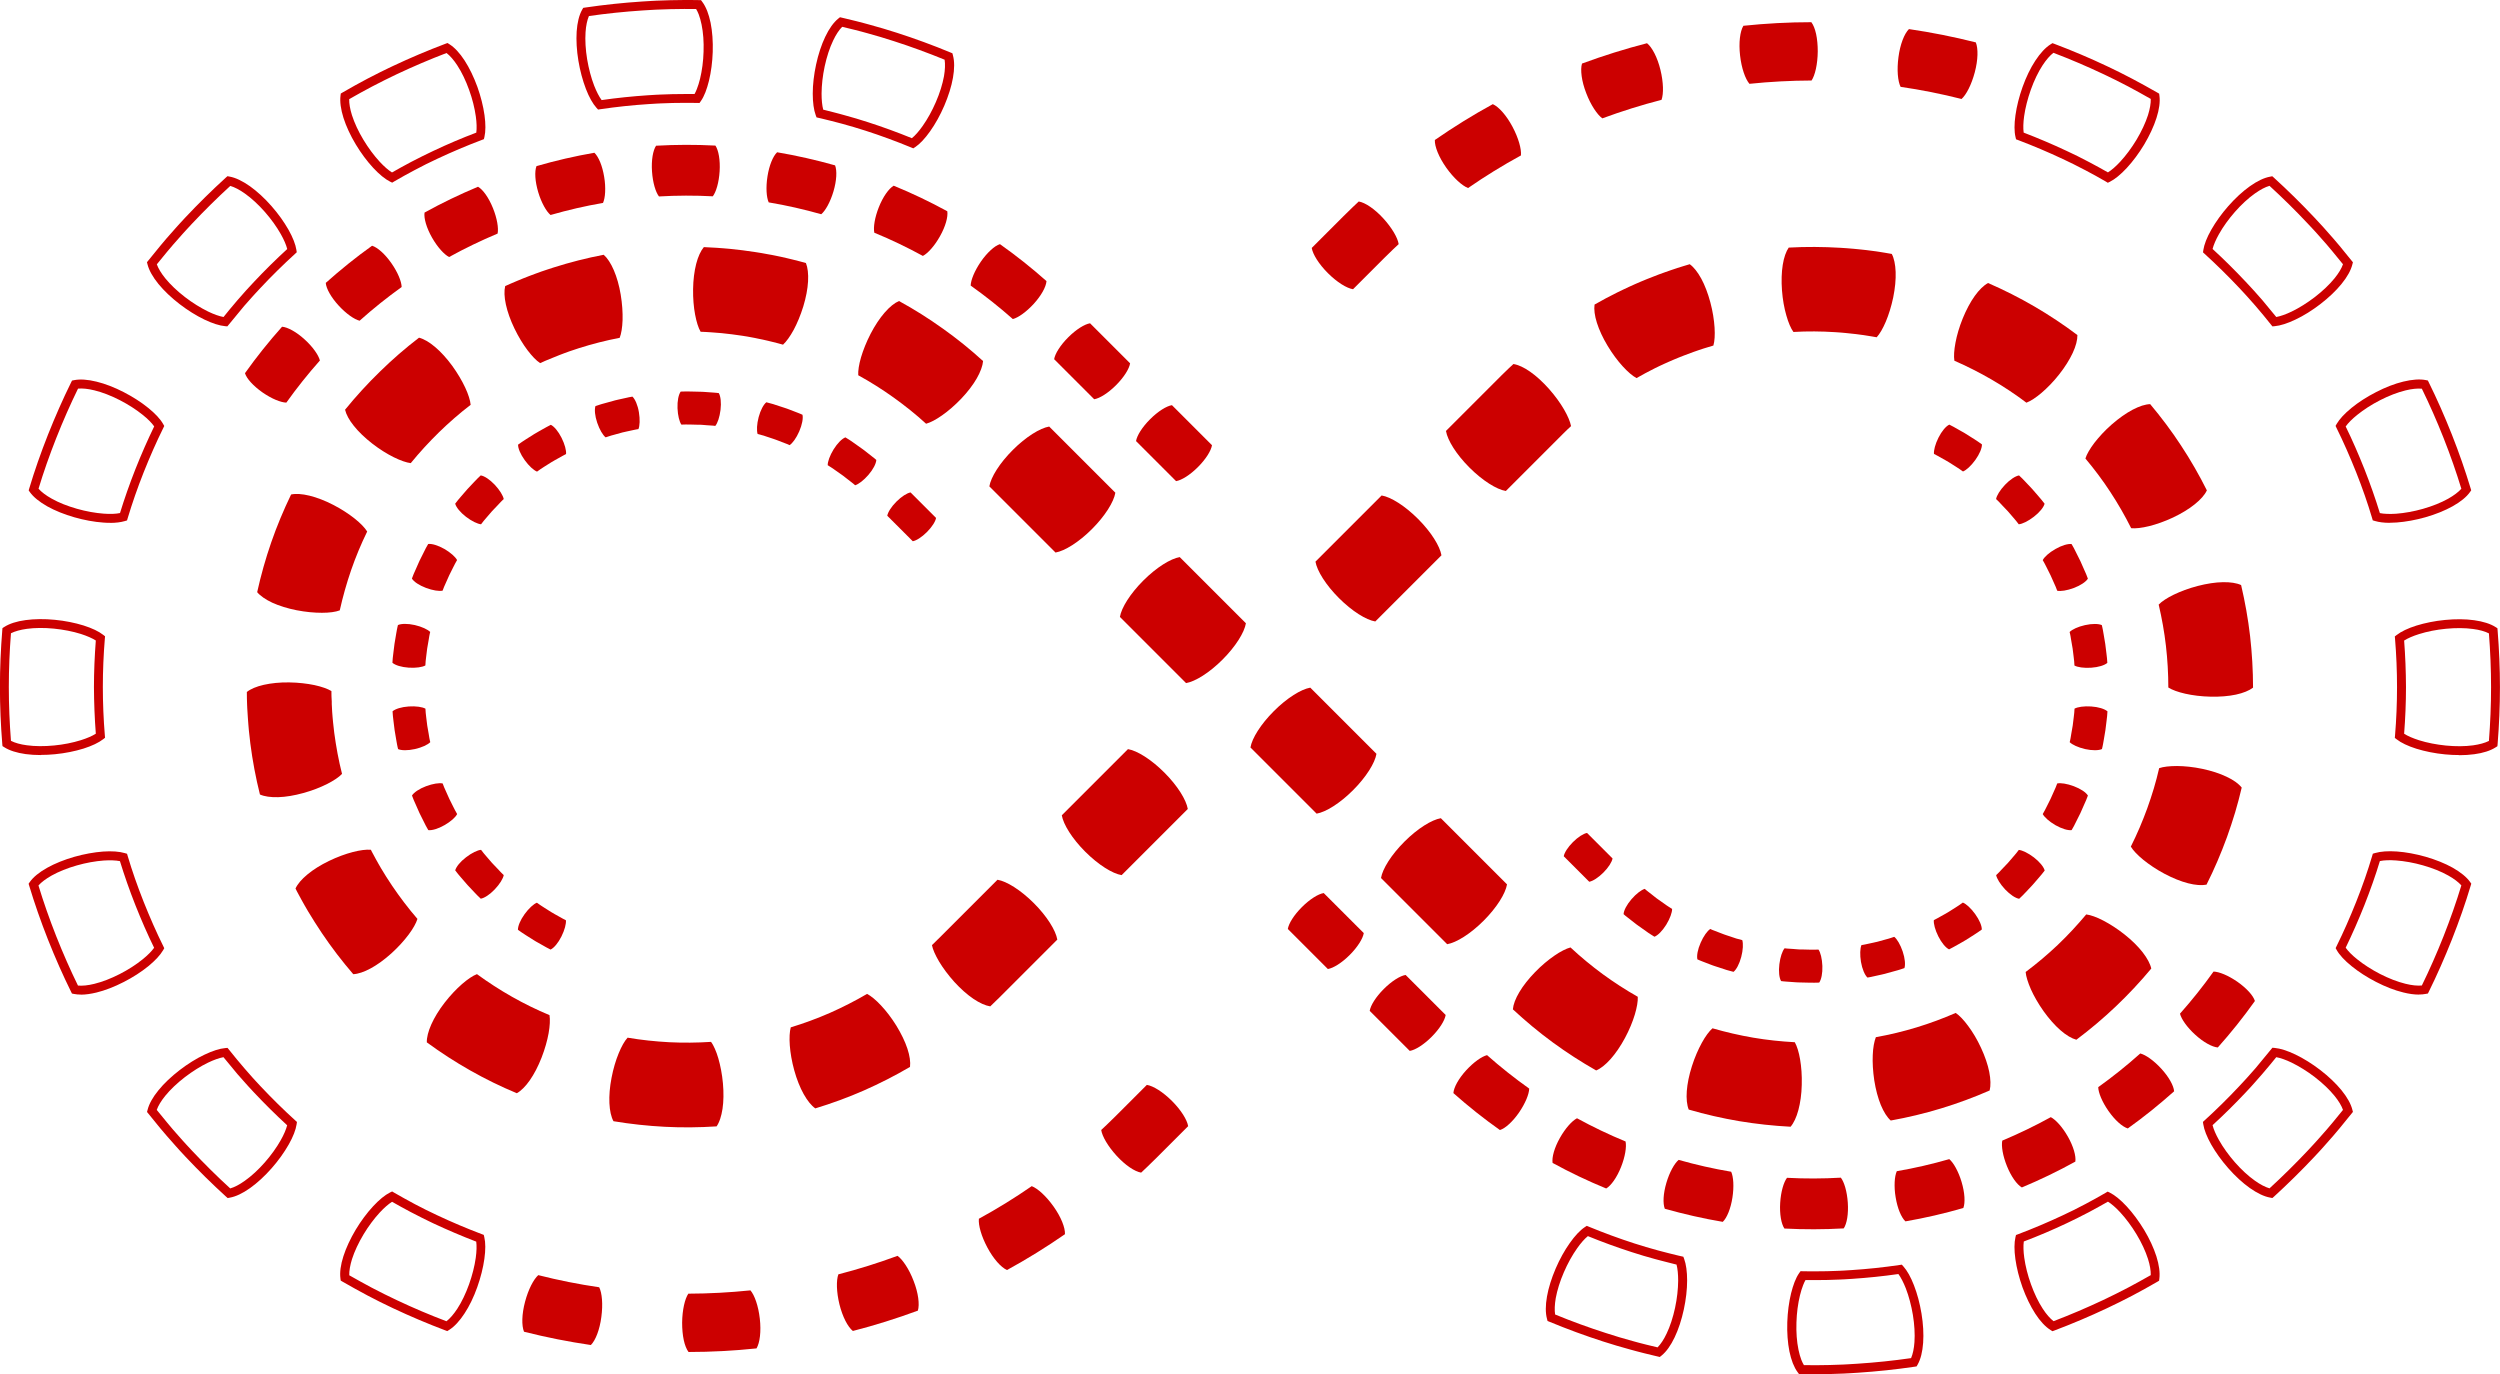 <svg width="1077" height="592" viewBox="0 0 1077 592" fill="none" xmlns="http://www.w3.org/2000/svg">
<g clip-path="url(#clip0_1067_1611)">
<path d="M457.422 351.233C458.105 355.182 461.846 361.24 467.518 366.912C473.19 372.583 479.248 376.355 483.197 377.008L511.704 348.501C511.021 344.551 507.28 338.494 501.608 332.822C495.936 327.15 489.879 323.379 485.929 322.725L457.422 351.233Z" fill="#CC0000"/>
<path d="M401.477 407.119C401.833 409.019 402.932 411.484 404.565 414.245C406.228 417.007 408.455 420.036 411.127 423.005C413.83 425.975 416.651 428.469 419.323 430.281C421.996 432.092 424.52 433.221 426.599 433.547L428.588 431.617L429.598 430.637L430.103 430.162L430.548 429.717L434.111 426.153L441.238 419.026L455.492 404.773C454.809 400.823 451.067 394.765 445.396 389.094C439.724 383.422 433.666 379.651 429.717 378.997L415.463 393.251L408.336 400.378L404.773 403.941L404.327 404.387L403.912 404.773L403.11 405.574L401.506 407.148L401.477 407.119Z" fill="#CC0000"/>
<path d="M340.661 442.575C340.156 444.445 340.008 447.148 340.245 450.355C340.483 453.562 341.106 457.274 342.175 461.134C343.244 464.994 344.64 468.498 346.214 471.319C347.788 474.14 349.54 476.308 351.232 477.496C358.359 475.328 365.338 472.774 372.167 469.775C378.968 466.776 385.619 463.391 392.033 459.62C392.301 457.541 391.915 454.809 390.905 451.75C389.895 448.692 388.262 445.307 386.154 441.862C384.045 438.447 381.729 435.477 379.532 433.132C377.334 430.786 375.256 429.063 373.533 428.172C368.366 431.201 362.992 433.933 357.498 436.368C352.005 438.774 346.362 440.852 340.602 442.604L340.661 442.575Z" fill="#CC0000"/>
<path d="M270.344 447.059C269.037 448.484 267.731 450.83 266.513 453.799C265.296 456.769 264.197 460.392 263.455 464.311C262.683 468.261 262.386 472.002 262.534 475.239C262.683 478.476 263.276 481.178 264.286 483.019C271.621 484.237 279.015 485.038 286.439 485.424C293.862 485.811 301.316 485.721 308.71 485.246C309.007 484.831 309.274 484.326 309.541 483.791C309.809 483.257 310.016 482.663 310.254 482.01C310.67 480.733 311.026 479.278 311.264 477.674C311.739 474.467 311.798 470.725 311.442 466.717C311.085 462.708 310.343 459.026 309.452 455.937C309.007 454.393 308.502 452.998 307.967 451.81C307.7 451.216 307.433 450.652 307.166 450.177C306.898 449.672 306.601 449.226 306.305 448.84C300.306 449.226 294.278 449.286 288.28 448.989C282.281 448.662 276.283 448.038 270.374 447.029L270.344 447.059Z" fill="#CC0000"/>
<path d="M205.49 419.65C203.678 420.333 201.451 421.847 199.016 423.956C196.611 426.064 193.998 428.796 191.533 431.973C189.068 435.151 187.138 438.358 185.802 441.327C184.495 444.267 183.812 446.969 183.872 449.048C195.869 457.838 208.905 465.262 222.653 470.963C224.465 469.953 226.425 467.994 228.266 465.351C230.107 462.708 231.859 459.352 233.314 455.611C234.769 451.869 235.779 448.246 236.343 445.099C236.907 441.951 237.026 439.249 236.729 437.319C225.653 432.716 215.141 426.717 205.46 419.65H205.49Z" fill="#CC0000"/>
<path d="M159.7 366.08C157.77 365.902 155.097 366.258 151.979 367.06C148.891 367.862 145.357 369.139 141.735 370.891C138.112 372.643 134.934 374.632 132.44 376.711C129.946 378.76 128.164 380.868 127.303 382.769L127.926 384.016C128.134 384.432 128.372 384.847 128.58 385.233L129.916 387.698C130.361 388.53 130.836 389.331 131.282 390.133L132.678 392.538C134.608 395.716 136.568 398.893 138.646 401.952C142.804 408.128 147.317 414.038 152.187 419.68C154.266 419.591 156.909 418.7 159.73 417.156C162.58 415.611 165.609 413.414 168.609 410.712C171.578 408.009 174.102 405.218 176.032 402.635C177.962 400.051 179.269 397.705 179.833 395.864C175.913 391.321 172.261 386.51 168.905 381.551C167.213 379.087 165.639 376.533 164.095 373.949L162.966 371.989C162.61 371.336 162.194 370.683 161.868 370.03L160.799 368.04C160.621 367.713 160.442 367.387 160.264 367.06L159.759 366.05L159.7 366.08Z" fill="#CC0000"/>
<path d="M142.803 297.722C141.14 296.713 138.587 295.822 135.469 295.139C132.321 294.486 128.609 294.04 124.571 293.981C120.562 293.921 116.82 294.307 113.643 295.02C110.495 295.733 107.941 296.802 106.338 298.108C106.338 299.029 106.338 299.979 106.368 300.9L106.457 303.691L106.516 305.087L106.605 306.482L106.783 309.274C106.843 310.194 106.932 311.115 106.991 312.065C107.08 312.986 107.14 313.906 107.229 314.827C107.437 316.668 107.615 318.538 107.852 320.35C108.803 327.714 110.169 335.049 111.98 342.265C113.88 343.126 116.612 343.512 119.849 343.423C123.086 343.334 126.798 342.71 130.658 341.641C134.548 340.572 138.022 339.206 140.903 337.751C143.783 336.296 146.01 334.811 147.347 333.386C145.862 327.566 144.793 321.656 143.991 315.688C143.783 314.203 143.635 312.689 143.486 311.204C143.397 310.461 143.368 309.719 143.278 308.947C143.219 308.205 143.13 307.462 143.1 306.69L142.982 304.433L142.922 303.305V302.177L142.803 299.92C142.803 299.177 142.803 298.405 142.774 297.663L142.803 297.722Z" fill="#CC0000"/>
<path d="M158.185 228.978C157.146 227.315 155.275 225.385 152.781 223.396C150.257 221.406 147.139 219.327 143.546 217.486C139.982 215.645 136.478 214.309 133.331 213.537C130.183 212.765 127.421 212.587 125.402 213.032C122.165 219.743 119.285 226.603 116.85 233.64C114.415 240.678 112.396 247.835 110.792 255.11C112.128 256.713 114.415 258.287 117.325 259.653C120.265 260.989 123.858 262.118 127.778 262.89C131.727 263.662 135.469 263.989 138.676 263.989C141.883 263.989 144.555 263.632 146.367 262.949C147.673 257.099 149.306 251.309 151.266 245.607C153.226 239.936 155.542 234.383 158.185 228.978Z" fill="#CC0000"/>
<path d="M202.758 174.399C202.579 172.469 201.778 169.915 200.412 166.975C199.046 164.065 197.145 160.798 194.799 157.562C192.424 154.325 189.87 151.534 187.405 149.455C184.941 147.376 182.535 145.981 180.516 145.476C174.607 149.989 168.994 154.889 163.679 160.086C158.364 165.253 153.345 170.746 148.653 176.507C149.128 178.556 150.435 180.991 152.454 183.485C154.474 186.01 157.176 188.623 160.353 191.087C163.531 193.552 166.738 195.542 169.618 196.967C172.498 198.392 175.052 199.283 176.953 199.521C180.754 194.859 184.822 190.434 189.128 186.217C193.433 182.03 197.977 178.051 202.758 174.399Z" fill="#CC0000"/>
<path d="M266.959 145.535C267.671 143.753 268.087 141.081 268.206 137.874C268.295 134.667 268.057 130.896 267.404 126.946C266.751 122.967 265.712 119.374 264.435 116.404C263.158 113.435 261.643 111.119 260.07 109.753C252.765 111.148 245.549 112.989 238.452 115.246C237.561 115.514 236.67 115.81 235.809 116.107L233.166 116.998L230.553 117.949C229.691 118.275 228.801 118.572 227.94 118.928C226.217 119.611 224.465 120.265 222.773 121.007L220.189 122.106L217.635 123.234C217.398 124.244 217.279 125.432 217.338 126.768C217.398 128.104 217.576 129.589 217.932 131.163C218.615 134.31 219.862 137.874 221.614 141.497C223.366 145.119 225.326 148.327 227.257 150.88C228.236 152.157 229.187 153.286 230.078 154.206C230.998 155.156 231.859 155.899 232.691 156.433L234.74 155.513L236.818 154.652C238.184 154.058 239.61 153.523 241.005 152.959C241.688 152.692 242.401 152.424 243.114 152.157L245.222 151.385L247.36 150.672C248.073 150.435 248.785 150.197 249.498 149.96C255.229 148.148 261.049 146.664 266.959 145.535Z" fill="#CC0000"/>
<path d="M337.365 148.445C338.79 147.139 340.364 144.941 341.908 142.12C343.423 139.299 344.878 135.825 346.065 131.994C347.224 128.164 347.936 124.452 348.114 121.215C348.293 117.978 347.966 115.246 347.194 113.316C345.412 112.782 343.601 112.366 341.789 111.891C340.898 111.653 339.978 111.475 339.087 111.237C338.167 111.03 337.276 110.822 336.355 110.614L333.623 110.05L332.257 109.782L330.891 109.545L328.159 109.04C327.239 108.862 326.318 108.743 325.398 108.595C321.715 108.001 318.033 107.585 314.351 107.199L311.56 106.961C310.639 106.902 309.719 106.783 308.768 106.753C306.927 106.635 305.057 106.516 303.215 106.457C301.879 108.06 300.721 110.554 299.919 113.672C299.118 116.82 298.642 120.532 298.583 124.571C298.524 128.579 298.85 132.321 299.444 135.498C300.038 138.646 300.84 141.229 301.82 142.922C303.334 142.952 304.819 143.071 306.333 143.16C307.076 143.189 307.818 143.278 308.59 143.338L310.847 143.516C313.846 143.843 316.816 144.169 319.785 144.644C320.528 144.763 321.27 144.852 322.012 145.001L324.24 145.416L325.338 145.624L326.437 145.862L328.634 146.307C329.377 146.456 330.089 146.634 330.832 146.812C331.574 146.99 332.287 147.139 333.029 147.347C334.484 147.733 335.939 148.059 337.394 148.505L337.365 148.445Z" fill="#CC0000"/>
<path d="M398.982 182.535C400.853 182.03 403.229 180.783 405.872 178.912C408.514 177.071 411.365 174.607 414.127 171.726C416.888 168.816 419.175 165.817 420.778 163.026C422.382 160.234 423.332 157.621 423.51 155.542C418.017 150.524 412.226 145.862 406.169 141.556C400.111 137.221 393.815 133.242 387.283 129.678C385.352 130.51 383.214 132.232 381.106 134.667C378.998 137.102 376.889 140.25 375.048 143.813C373.207 147.376 371.841 150.88 370.921 153.969C370.03 157.057 369.614 159.729 369.733 161.66C374.989 164.54 380.067 167.747 384.966 171.251C389.836 174.755 394.558 178.497 398.982 182.565V182.535Z" fill="#CC0000"/>
<path d="M454.72 238.035C458.67 237.352 464.727 233.611 470.399 227.939C476.071 222.267 479.842 216.209 480.495 212.26L451.988 183.753C448.039 184.436 441.981 188.177 436.309 193.849C430.637 199.521 426.866 205.579 426.213 209.528L454.72 238.035Z" fill="#CC0000"/>
<path d="M510.962 294.278C514.912 293.595 520.97 289.853 526.641 284.181C532.313 278.51 536.084 272.452 536.738 268.502L508.23 239.995C504.281 240.678 498.223 244.42 492.551 250.091C486.88 255.763 483.108 261.821 482.455 265.77L510.962 294.278Z" fill="#CC0000"/>
<path d="M567.204 350.52C571.154 349.837 577.212 346.095 582.883 340.424C588.555 334.752 592.326 328.694 592.98 324.745L564.473 296.238C560.523 296.921 554.465 300.662 548.794 306.334C543.122 312.006 539.351 318.063 538.697 322.013L567.204 350.52Z" fill="#CC0000"/>
<path d="M623.447 406.762C627.396 406.079 633.454 402.338 639.126 396.666C644.797 390.994 648.569 384.937 649.222 380.987L620.715 352.48C616.765 353.163 610.707 356.904 605.036 362.576C599.364 368.248 595.593 374.306 594.939 378.255L623.447 406.762Z" fill="#CC0000"/>
<path d="M687.588 461.164C689.518 460.392 691.686 458.669 693.854 456.234C695.992 453.829 698.13 450.711 700.03 447.177C701.931 443.644 703.356 440.14 704.277 437.081C705.197 433.993 705.643 431.38 705.554 429.42C700.327 426.45 695.279 423.184 690.439 419.65C685.598 416.087 680.966 412.256 676.571 408.158C675.621 408.396 674.552 408.841 673.394 409.435C672.236 410.029 670.959 410.771 669.652 411.692C667.009 413.503 664.099 415.908 661.308 418.789C658.517 421.669 656.171 424.639 654.537 427.4C653.706 428.796 653.053 430.132 652.578 431.38C652.102 432.627 651.835 433.785 651.746 434.824C657.18 439.872 662.911 444.653 668.91 449.048C674.908 453.443 681.174 457.482 687.647 461.164H687.588Z" fill="#CC0000"/>
<path d="M771.358 485.425C772.724 483.851 773.912 481.327 774.743 478.209C775.574 475.091 776.109 471.379 776.198 467.34C776.317 463.331 776.02 459.56 775.485 456.412C774.951 453.235 774.149 450.681 773.199 448.989C767.2 448.662 761.202 448.038 755.293 447.029C749.383 446.019 743.504 444.653 737.743 442.99C736.288 444.267 734.684 446.435 733.14 449.256C731.596 452.077 730.082 455.522 728.864 459.352C727.647 463.183 726.904 466.865 726.667 470.072C726.429 473.279 726.726 476.071 727.498 478.001C734.625 480.079 741.9 481.742 749.235 482.989C756.57 484.207 763.964 485.009 771.387 485.395L771.358 485.425Z" fill="#CC0000"/>
<path d="M857.147 469.746C857.652 467.726 857.593 464.965 856.969 461.787C856.345 458.64 855.128 455.076 853.435 451.424C851.743 447.771 849.812 444.564 847.882 441.981C845.982 439.397 844.111 437.437 842.508 436.368C831.52 441.179 819.939 444.713 808.121 446.821C807.764 447.712 807.467 448.84 807.23 450.147C806.992 451.424 806.844 452.908 806.784 454.512C806.636 457.719 806.844 461.461 807.438 465.44C808.061 469.419 809.041 473.042 810.259 476.041C810.882 477.526 811.565 478.862 812.278 479.99C812.991 481.119 813.763 482.039 814.535 482.722C829.174 480.109 843.517 475.744 857.147 469.775V469.746Z" fill="#CC0000"/>
<path d="M926.782 417.304C926.574 416.294 926.128 415.166 925.505 413.978C924.881 412.79 924.05 411.543 923.07 410.266C921.08 407.713 918.408 405.07 915.26 402.575C912.112 400.081 908.935 398.062 906.084 396.577C904.659 395.835 903.322 395.241 902.075 394.795C900.828 394.35 899.729 394.053 898.749 393.934C894.889 398.537 890.791 402.961 886.426 407.119C882.061 411.246 877.458 415.136 872.647 418.729C872.737 419.709 872.974 420.838 873.36 422.085C873.746 423.332 874.251 424.698 874.904 426.183C876.211 429.093 878.082 432.389 880.398 435.656C882.744 438.922 885.238 441.743 887.673 443.851C888.891 444.92 890.108 445.811 891.266 446.494C892.424 447.177 893.523 447.652 894.503 447.92C900.442 443.465 906.143 438.655 911.518 433.547C916.893 428.44 921.971 423.005 926.722 417.304H926.782Z" fill="#CC0000"/>
<path d="M965.652 339.206C964.346 337.573 962.118 335.969 959.179 334.603C956.269 333.208 952.675 332.05 948.756 331.218C944.836 330.387 941.094 330.03 937.887 330.001C934.68 330.001 931.978 330.298 930.167 330.921C929.513 333.861 928.712 336.742 927.88 339.622C926.989 342.502 926.098 345.353 925.059 348.174C923.01 353.816 920.664 359.339 917.962 364.714C918.942 366.377 920.813 368.337 923.307 370.386C925.801 372.405 928.89 374.514 932.453 376.414C935.987 378.285 939.491 379.71 942.638 380.512C945.756 381.314 948.518 381.522 950.567 381.106C953.923 374.454 956.833 367.595 959.386 360.616C960.663 357.112 961.792 353.579 962.891 350.015C963.93 346.452 964.91 342.859 965.741 339.236L965.652 339.206Z" fill="#CC0000"/>
<path d="M965.474 252.051C963.603 251.16 960.842 250.745 957.605 250.804C954.368 250.864 950.656 251.428 946.766 252.437C942.876 253.447 939.372 254.783 936.462 256.179C933.582 257.575 931.325 259.059 929.959 260.455C931.325 266.305 932.394 272.214 933.077 278.183C933.76 284.152 934.116 290.15 934.116 296.178C935.749 297.217 938.274 298.138 941.421 298.851C944.569 299.563 948.281 300.039 952.319 300.128C956.328 300.217 960.07 299.92 963.247 299.237C966.395 298.554 968.948 297.514 970.611 296.238C970.611 288.814 970.166 281.36 969.335 273.996C968.473 266.602 967.167 259.267 965.474 252.051Z" fill="#CC0000"/>
<path d="M926.277 174.102C925.238 174.132 924.05 174.369 922.803 174.755C921.526 175.171 920.16 175.765 918.735 176.507C915.884 178.022 912.796 180.189 909.767 182.832C906.738 185.475 904.214 188.266 902.254 190.79C901.274 192.067 900.472 193.285 899.819 194.413C899.166 195.542 898.661 196.611 898.394 197.531C902.254 202.134 905.877 206.945 909.143 211.963C912.439 216.981 915.438 222.208 918.111 227.553C920.041 227.731 922.714 227.434 925.832 226.662C928.95 225.89 932.513 224.643 936.136 222.95C939.759 221.228 942.995 219.268 945.49 217.249C948.014 215.229 949.855 213.151 950.716 211.25C947.39 204.599 943.678 198.125 939.581 191.919C935.512 185.683 931.028 179.744 926.248 174.042L926.277 174.102Z" fill="#CC0000"/>
<path d="M856.434 121.928C854.593 122.937 852.603 124.868 850.733 127.481C848.862 130.094 847.08 133.42 845.566 137.132C844.051 140.843 843.012 144.466 842.418 147.644C841.824 150.791 841.646 153.494 841.943 155.394C852.93 160.205 863.412 166.233 872.974 173.478C874.786 172.795 877.072 171.311 879.507 169.232C881.942 167.153 884.585 164.481 887.079 161.303C889.574 158.156 891.563 154.949 892.929 152.038C894.295 149.099 894.978 146.426 894.948 144.347C883.07 135.38 870.123 127.867 856.464 121.928H856.434Z" fill="#CC0000"/>
<path d="M770.616 106.605C769.428 108.327 768.508 110.911 768.003 114.118C767.498 117.295 767.379 121.067 767.676 125.075C767.973 129.084 768.656 132.766 769.547 135.855C770.408 138.943 771.477 141.437 772.605 143.011C778.604 142.655 784.632 142.714 790.63 143.1C792.145 143.16 793.63 143.338 795.114 143.457C795.857 143.516 796.599 143.605 797.341 143.694C798.084 143.783 798.826 143.843 799.569 143.932L801.796 144.229L802.924 144.377L804.023 144.555L806.25 144.912C806.992 145.03 807.735 145.179 808.477 145.298C809.784 143.872 811.15 141.526 812.397 138.587C813.644 135.647 814.772 132.054 815.604 128.104C816.406 124.155 816.762 120.413 816.643 117.176C816.524 113.94 815.96 111.237 814.98 109.396C814.06 109.248 813.139 109.07 812.248 108.921L809.487 108.476L808.121 108.268L806.725 108.09L803.963 107.733C803.043 107.615 802.122 107.526 801.202 107.437C800.281 107.347 799.361 107.229 798.44 107.169C796.599 107.021 794.728 106.843 792.887 106.754C785.463 106.308 778.04 106.249 770.616 106.664V106.605Z" fill="#CC0000"/>
<path d="M686.935 131.193C686.638 133.271 686.964 135.973 687.944 139.062C688.924 142.15 690.498 145.565 692.577 149.01C694.655 152.454 696.912 155.453 699.08 157.829C701.248 160.205 703.297 161.957 705.019 162.877C707.602 161.363 710.275 159.997 712.948 158.631L714.967 157.651C715.65 157.324 716.303 156.997 717.016 156.701C718.382 156.107 719.748 155.453 721.143 154.889L723.222 154.028L725.33 153.197C726.726 152.632 728.151 152.128 729.547 151.623C730.26 151.355 730.972 151.118 731.685 150.88L733.823 150.168L735.961 149.514C736.674 149.306 737.387 149.069 738.129 148.861C738.664 147.02 738.842 144.318 738.634 141.081C738.426 137.874 737.862 134.162 736.822 130.272C735.783 126.382 734.447 122.878 732.903 120.027C731.359 117.206 729.636 115.038 727.944 113.821C727.053 114.058 726.162 114.355 725.271 114.623L722.598 115.454L719.956 116.345C719.065 116.642 718.204 116.939 717.313 117.266C715.561 117.889 713.809 118.513 712.086 119.225L709.503 120.235L706.919 121.304C705.197 122.017 703.505 122.789 701.812 123.561C700.951 123.947 700.119 124.363 699.288 124.749L696.764 125.966C693.438 127.629 690.142 129.351 686.905 131.222L686.935 131.193Z" fill="#CC0000"/>
<path d="M622.943 185.742C623.626 189.692 627.367 195.75 633.039 201.421C638.711 207.093 644.768 210.864 648.718 211.518L662.971 197.264L670.098 190.137L671.88 188.355L672.325 187.91L672.741 187.494L673.543 186.693L675.146 185.119C675.681 184.584 676.245 184.079 676.809 183.575C676.453 181.674 675.384 179.15 673.78 176.388C672.177 173.627 669.98 170.568 667.307 167.539C664.634 164.54 661.843 161.986 659.2 160.145C656.528 158.274 654.063 157.146 651.984 156.819C651.301 157.443 650.618 158.067 649.935 158.72L647.946 160.65L646.936 161.63L646.461 162.105L646.016 162.55L644.234 164.332L637.107 171.459L622.854 185.713L622.943 185.742Z" fill="#CC0000"/>
<path d="M566.7 241.955C567.383 245.904 571.125 251.962 576.797 257.634C582.468 263.306 588.526 267.077 592.476 267.73L620.983 239.223C620.3 235.274 616.558 229.216 610.886 223.544C605.215 217.872 599.157 214.101 595.207 213.448L566.7 241.955Z" fill="#CC0000"/>
<path d="M474.408 486.82C474.824 489.522 477.259 493.769 481.001 497.867C484.742 501.965 488.81 504.697 491.602 505.172C493.413 503.539 495.135 501.787 496.887 500.094L498.194 498.817L498.521 498.49L498.818 498.193L499.441 497.57L501.936 495.075L511.854 485.157C511.408 482.425 508.825 478.238 504.905 474.319C500.985 470.399 496.828 467.815 494.066 467.37L484.148 477.288L481.654 479.783L481.03 480.406L480.733 480.703L480.436 481L479.249 482.158C477.645 483.702 476.071 485.306 474.408 486.791V486.82Z" fill="#CC0000"/>
<path d="M421.699 525.067C421.432 527.77 422.739 532.521 425.352 537.42C427.965 542.32 431.231 545.973 433.815 547.131C442.397 542.439 450.741 537.272 458.788 531.689C458.907 528.868 457.096 524.295 453.889 519.782C450.682 515.268 447.059 512.002 444.475 510.992C437.141 516.07 429.539 520.762 421.699 525.038V525.067Z" fill="#CC0000"/>
<path d="M361.151 549.031C360.231 551.615 360.32 556.514 361.626 561.889C362.962 567.264 365.219 571.629 367.417 573.381C376.889 570.946 386.243 568.006 395.419 564.621C395.835 563.285 395.865 561.384 395.568 559.187C395.271 556.99 394.617 554.465 393.608 551.882C392.628 549.299 391.44 546.982 390.223 545.112C389.005 543.241 387.788 541.815 386.659 541.014C378.285 544.102 369.763 546.774 361.121 549.002L361.151 549.031Z" fill="#CC0000"/>
<path d="M296.565 557.257C295.792 558.415 295.139 560.137 294.664 562.305C294.189 564.473 293.892 567.056 293.862 569.818C293.862 572.579 294.1 575.163 294.575 577.36C295.05 579.528 295.763 581.31 296.624 582.438C306.394 582.438 316.193 581.904 325.903 580.894C327.358 578.459 327.952 573.589 327.329 568.095C326.705 562.572 325.072 557.969 323.29 555.891C314.411 556.811 305.473 557.286 296.535 557.316L296.565 557.257Z" fill="#CC0000"/>
<path d="M231.919 549.299C229.87 551.11 227.613 555.445 226.187 560.82C224.762 566.195 224.673 571.095 225.742 573.708C235.244 576.113 244.836 578.014 254.546 579.439C256.565 577.42 258.347 572.847 259.06 567.353C259.802 561.86 259.357 556.99 258.139 554.555C249.32 553.278 240.56 551.526 231.889 549.328L231.919 549.299Z" fill="#CC0000"/>
<path d="M602.542 105.15C602.126 102.448 599.691 98.201 595.95 94.104C592.208 90.006 588.14 87.274 585.349 86.799C583.537 88.432 581.815 90.184 580.063 91.876L578.756 93.153L578.43 93.48L578.133 93.777L577.509 94.4L575.015 96.895L565.097 106.813C565.542 109.545 568.126 113.732 572.045 117.652C575.965 121.571 580.122 124.155 582.884 124.6L592.802 114.682L595.297 112.188L595.92 111.564L596.217 111.267L596.514 110.97L597.702 109.812C599.305 108.268 600.879 106.665 602.542 105.18V105.15Z" fill="#CC0000"/>
<path d="M655.221 66.933C655.489 64.23 654.182 59.479 651.569 54.579C648.956 49.68 645.689 46.027 643.106 44.869C634.524 49.561 626.18 54.728 618.132 60.311C618.014 63.132 619.855 67.705 623.032 72.218C626.239 76.732 629.862 79.998 632.445 81.008C639.78 75.93 647.382 71.238 655.221 66.962V66.933Z" fill="#CC0000"/>
<path d="M715.799 42.969C716.72 40.385 716.631 35.486 715.324 30.111C714.018 24.736 711.731 20.371 709.534 18.619C700.061 21.054 690.707 23.994 681.531 27.379C681.115 28.715 681.086 30.616 681.383 32.813C681.68 35.01 682.333 37.535 683.343 40.118C684.323 42.701 685.51 45.018 686.728 46.888C687.945 48.759 689.163 50.185 690.291 50.986C698.665 47.898 707.188 45.225 715.829 42.998L715.799 42.969Z" fill="#CC0000"/>
<path d="M780.386 34.743C781.158 33.585 781.811 31.863 782.286 29.695C782.762 27.527 783.058 24.944 783.088 22.182C783.088 19.421 782.851 16.837 782.375 14.64C781.9 12.472 781.188 10.69 780.327 9.562C770.557 9.562 760.758 10.096 751.047 11.106C749.592 13.541 748.998 18.411 749.622 23.904C750.245 29.428 751.879 34.031 753.66 36.109C762.539 35.189 771.477 34.714 780.416 34.684L780.386 34.743Z" fill="#CC0000"/>
<path d="M845.002 42.672C847.051 40.86 849.308 36.525 850.733 31.15C852.159 25.775 852.248 20.876 851.179 18.262C841.676 15.857 832.085 13.957 822.374 12.531C820.355 14.55 818.574 19.123 817.861 24.617C817.118 30.111 817.564 34.981 818.781 37.416C827.601 38.693 836.361 40.445 845.032 42.642L845.002 42.672Z" fill="#CC0000"/>
<path d="M137.815 155.305C137.518 154.147 136.775 152.692 135.647 151.118C134.518 149.544 133.034 147.852 131.252 146.248C129.47 144.615 127.629 143.278 125.966 142.358C124.274 141.408 122.73 140.843 121.512 140.754C115.84 147.109 110.495 153.791 105.536 160.769C105.892 161.927 106.783 163.323 108.09 164.748C109.396 166.173 111.089 167.658 113.079 169.054C115.068 170.42 117.028 171.518 118.81 172.261C120.592 173.003 122.165 173.419 123.353 173.449C127.837 167.153 132.677 161.095 137.815 155.305Z" fill="#CC0000"/>
<path d="M173.033 123.65C172.974 121.275 171.37 117.325 168.609 113.376C165.847 109.426 162.67 106.605 160.294 105.863C153.345 110.822 146.694 116.197 140.339 121.868C140.517 124.303 142.625 128.075 145.862 131.608C149.129 135.172 152.603 137.577 154.919 138.171C160.68 133.004 166.738 128.164 173.033 123.65Z" fill="#CC0000"/>
<path d="M214.368 100.636C214.843 98.32 214.16 94.074 212.349 89.62C210.537 85.136 208.073 81.691 205.935 80.444C198.065 83.74 190.345 87.452 182.891 91.579C182.535 93.985 183.723 98.142 186.098 102.329C188.474 106.516 191.354 109.634 193.463 110.733C200.233 106.991 207.212 103.636 214.338 100.636H214.368Z" fill="#CC0000"/>
<path d="M259.801 87.363C260.276 86.264 260.603 84.69 260.692 82.76C260.781 80.83 260.692 78.573 260.276 76.198C259.89 73.822 259.297 71.654 258.554 69.843C257.812 68.061 256.951 66.636 256.06 65.804C247.656 67.259 239.312 69.189 231.116 71.565C230.671 72.723 230.522 74.356 230.641 76.287C230.76 78.217 231.175 80.444 231.858 82.76C232.541 85.076 233.432 87.155 234.353 88.847C235.273 90.54 236.253 91.847 237.174 92.619C244.598 90.481 252.14 88.729 259.772 87.422L259.801 87.363Z" fill="#CC0000"/>
<path d="M307.076 84.571C308.502 82.701 309.719 78.603 310.016 73.792C310.313 68.981 309.571 64.765 308.205 62.716C299.682 62.27 291.16 62.3 282.637 62.775C281.271 64.824 280.559 69.041 280.885 73.852C281.212 78.662 282.429 82.76 283.884 84.631C291.605 84.185 299.385 84.156 307.106 84.571H307.076Z" fill="#CC0000"/>
<path d="M353.787 92.292C355.598 90.778 357.706 87.036 359.072 82.404C360.438 77.771 360.646 73.525 359.755 71.238C351.53 68.922 343.215 67.022 334.782 65.596C333 67.289 331.367 71.238 330.625 76.019C329.882 80.77 330.179 85.047 331.159 87.185C338.791 88.462 346.333 90.184 353.787 92.292Z" fill="#CC0000"/>
<path d="M397.617 110.228C399.725 109.129 402.605 105.952 404.951 101.765C407.327 97.548 408.455 93.45 408.099 91.015C400.616 86.917 392.895 83.235 384.996 79.998C382.888 81.246 380.394 84.75 378.612 89.234C376.83 93.718 376.177 97.904 376.652 100.25C383.808 103.19 390.787 106.546 397.587 110.258L397.617 110.228Z" fill="#CC0000"/>
<path d="M436.309 137.458C438.625 136.864 442.099 134.429 445.366 130.866C448.602 127.302 450.651 123.561 450.83 121.096C444.445 115.424 437.764 110.109 430.785 105.18C429.627 105.536 428.232 106.427 426.806 107.763C425.381 109.07 423.896 110.762 422.53 112.752C421.164 114.741 420.095 116.731 419.353 118.483C418.61 120.265 418.195 121.839 418.165 123.026C424.46 127.51 430.548 132.321 436.338 137.458H436.309Z" fill="#CC0000"/>
<path d="M471.379 171.994C473.754 171.608 477.377 169.351 480.792 165.936C484.207 162.521 486.464 158.898 486.85 156.522L469.597 139.27C467.222 139.656 463.599 141.913 460.184 145.327C456.769 148.742 454.512 152.365 454.126 154.741L471.379 171.994Z" fill="#CC0000"/>
<path d="M506.656 207.271C509.032 206.885 512.655 204.628 516.069 201.214C519.484 197.799 521.741 194.176 522.127 191.8L504.874 174.547C502.499 174.933 498.876 177.19 495.461 180.605C492.046 184.02 489.789 187.643 489.403 190.018L506.656 207.271Z" fill="#CC0000"/>
<path d="M939.135 436.695C939.432 437.853 940.174 439.308 941.302 440.882C942.431 442.456 943.916 444.149 945.697 445.752C947.479 447.385 949.32 448.722 950.983 449.642C952.676 450.592 954.22 451.157 955.437 451.246C961.109 444.891 966.454 438.21 971.413 431.231C971.057 430.073 970.166 428.677 968.859 427.252C967.553 425.827 965.86 424.342 963.871 422.946C961.881 421.58 959.921 420.482 958.14 419.739C956.358 418.997 954.784 418.581 953.596 418.551C949.112 424.847 944.272 430.905 939.135 436.695Z" fill="#CC0000"/>
<path d="M903.916 468.35C903.975 470.726 905.579 474.675 908.341 478.624C911.102 482.574 914.28 485.395 916.655 486.137C923.604 481.178 930.256 475.803 936.61 470.132C936.432 467.697 934.324 463.925 931.087 460.392C927.82 456.828 924.346 454.423 922.03 453.829C916.269 458.996 910.211 463.836 903.916 468.35Z" fill="#CC0000"/>
<path d="M862.581 491.364C862.106 493.68 862.789 497.926 864.6 502.38C866.412 506.864 868.876 510.309 871.014 511.556C878.884 508.26 886.604 504.548 894.058 500.42C894.414 498.015 893.226 493.858 890.851 489.671C888.475 485.484 885.595 482.366 883.486 481.267C876.716 485.009 869.737 488.364 862.611 491.364H862.581Z" fill="#CC0000"/>
<path d="M817.118 504.608C816.642 505.706 816.316 507.28 816.227 509.21C816.138 511.14 816.227 513.397 816.642 515.773C817.029 518.149 817.622 520.316 818.365 522.128C819.107 523.909 819.968 525.335 820.859 526.166C829.263 524.711 837.607 522.781 845.803 520.405C846.248 519.247 846.397 517.614 846.278 515.684C846.159 513.754 845.744 511.526 845.061 509.21C844.378 506.894 843.487 504.815 842.566 503.123C841.646 501.43 840.666 500.124 839.745 499.352C832.321 501.49 824.779 503.242 817.147 504.548L817.118 504.608Z" fill="#CC0000"/>
<path d="M769.844 507.399C768.418 509.27 767.201 513.368 766.904 518.178C766.607 522.989 767.349 527.205 768.715 529.254C777.238 529.7 785.76 529.67 794.283 529.195C795.649 527.146 796.361 522.929 796.035 518.119C795.708 513.308 794.49 509.21 793.035 507.339C785.315 507.785 777.535 507.815 769.814 507.399H769.844Z" fill="#CC0000"/>
<path d="M723.163 499.678C721.351 501.193 719.243 504.934 717.877 509.567C716.511 514.199 716.303 518.445 717.194 520.732C725.42 523.048 733.734 524.949 742.168 526.374C743.949 524.681 745.583 520.732 746.325 515.951C747.067 511.2 746.77 506.924 745.79 504.786C738.159 503.509 730.616 501.787 723.163 499.678Z" fill="#CC0000"/>
<path d="M679.333 481.772C677.225 482.871 674.344 486.048 671.998 490.235C669.623 494.452 668.494 498.55 668.851 500.985C676.334 505.083 684.055 508.765 691.953 512.002C694.062 510.754 696.556 507.25 698.338 502.766C700.12 498.282 700.773 494.095 700.298 491.75C693.141 488.81 686.163 485.454 679.363 481.742L679.333 481.772Z" fill="#CC0000"/>
<path d="M640.64 454.542C638.324 455.136 634.849 457.571 631.583 461.134C628.346 464.697 626.297 468.439 626.119 470.904C632.504 476.575 639.185 481.891 646.163 486.82C647.321 486.464 648.717 485.573 650.142 484.237C651.568 482.93 653.053 481.238 654.418 479.248C655.784 477.258 656.853 475.269 657.596 473.517C658.338 471.735 658.754 470.161 658.784 468.973C652.488 464.49 646.401 459.679 640.61 454.542H640.64Z" fill="#CC0000"/>
<path d="M605.541 420.006C603.166 420.392 599.543 422.649 596.128 426.064C592.713 429.479 590.456 433.102 590.07 435.477L607.323 452.73C609.699 452.344 613.322 450.087 616.736 446.673C620.151 443.258 622.408 439.635 622.794 437.259L605.541 420.006Z" fill="#CC0000"/>
<path d="M570.263 384.729C567.887 385.115 564.265 387.372 560.85 390.787C557.435 394.201 555.178 397.824 554.792 400.2L572.045 417.453C574.42 417.067 578.043 414.81 581.458 411.395C584.873 407.98 587.13 404.357 587.516 401.982L570.263 384.729Z" fill="#CC0000"/>
<path d="M684.648 379.859C686.192 379.591 688.538 378.107 690.736 375.909C692.963 373.682 694.418 371.336 694.685 369.822L683.698 358.835C682.154 359.102 679.808 360.587 677.611 362.784C675.383 365.011 673.928 367.357 673.661 368.872L684.648 379.859Z" fill="#CC0000"/>
<path d="M712.71 403.555C714.195 402.991 716.155 401.031 717.818 398.359C719.451 395.686 720.372 393.073 720.342 391.559L718.798 390.579C718.53 390.401 718.263 390.252 718.026 390.074L717.283 389.539L714.284 387.431C714.046 387.253 713.779 387.075 713.542 386.896L712.829 386.332L711.404 385.204L709.949 384.075L709.236 383.511L708.553 382.917C707.098 383.363 704.9 384.996 702.851 387.372C700.803 389.747 699.526 392.212 699.437 393.815L700.209 394.498L701.01 395.122L702.644 396.399L704.277 397.676L705.079 398.299C705.346 398.507 705.643 398.685 705.91 398.893L709.266 401.269L710.097 401.863C710.364 402.071 710.661 402.249 710.958 402.427L712.71 403.526V403.555Z" fill="#CC0000"/>
<path d="M746.77 418.7C748.018 417.72 749.324 415.285 750.126 412.256C750.928 409.227 751.017 406.465 750.571 405.01L748.819 404.535C748.522 404.446 748.225 404.387 747.928 404.298L747.067 404.001L743.593 402.843L742.732 402.546L741.871 402.219L740.178 401.566L738.485 400.912L737.624 400.586L736.793 400.2C735.516 401.031 733.883 403.258 732.636 406.139C731.359 409.019 730.883 411.751 731.24 413.295L732.19 413.711L733.14 414.097L735.07 414.839L737.001 415.582L737.951 415.938L738.931 416.265L742.851 417.542L743.831 417.868C744.157 417.957 744.484 418.047 744.81 418.136L746.8 418.67L746.77 418.7Z" fill="#CC0000"/>
<path d="M783.711 423.303C784.632 421.996 785.196 419.294 785.077 416.146C784.959 413.028 784.276 410.326 783.414 409.079C780.979 409.197 778.544 409.079 776.109 409.019C775.812 409.019 775.486 409.019 775.189 409.019L774.268 408.96L772.457 408.811L770.645 408.693L769.725 408.633L768.804 408.514C767.824 409.673 766.934 412.286 766.548 415.404C766.162 418.522 766.488 421.283 767.29 422.649L768.3 422.768L769.339 422.857L771.388 423.006L773.437 423.154L774.476 423.213C774.832 423.213 775.159 423.213 775.516 423.243C778.247 423.303 780.979 423.421 783.741 423.303H783.711Z" fill="#CC0000"/>
<path d="M820.414 417.126C820.918 415.612 820.681 412.85 819.671 409.88C818.662 406.911 817.236 404.535 816.048 403.585L814.326 404.149C814.029 404.238 813.732 404.327 813.465 404.417L812.574 404.654L809.041 405.634L808.595 405.753L808.15 405.842L807.259 406.05L805.477 406.436L803.695 406.822L803.25 406.911L802.805 407L801.914 407.148C801.32 408.544 801.201 411.306 801.706 414.394C802.24 417.482 803.339 420.036 804.497 421.135L805.507 420.957L806.012 420.868L806.516 420.749L808.536 420.303L810.555 419.858L811.565 419.62L812.069 419.502L812.574 419.353L816.553 418.254L817.533 417.987C817.86 417.898 818.187 417.809 818.513 417.69L820.473 417.037L820.414 417.126Z" fill="#CC0000"/>
<path d="M853.762 400.497C853.821 398.893 852.752 396.339 850.911 393.786C849.07 391.232 847.021 389.391 845.596 388.827C843.636 390.282 841.528 391.529 839.479 392.835C838.974 393.162 838.439 393.459 837.905 393.756L836.301 394.647C835.232 395.241 834.193 395.864 833.094 396.399C832.946 397.913 833.629 400.586 835.024 403.377C836.42 406.169 838.231 408.307 839.657 408.99C840.904 408.396 842.062 407.683 843.28 407.03L845.061 406.02C845.655 405.664 846.249 405.367 846.843 404.981C849.159 403.496 851.505 402.1 853.732 400.467L853.762 400.497Z" fill="#CC0000"/>
<path d="M880.844 374.989C880.428 373.445 878.676 371.277 876.211 369.376C873.717 367.476 871.223 366.288 869.708 366.14L868.58 367.595C868.194 368.07 867.778 368.515 867.392 368.99L865.016 371.752C864.185 372.643 863.324 373.534 862.492 374.395L861.245 375.731C861.037 375.969 860.829 376.177 860.592 376.384L859.938 377.008C860.235 378.493 861.661 380.868 863.799 383.155C865.967 385.441 868.283 386.956 869.857 387.193L870.599 386.481C870.837 386.243 871.104 386.006 871.341 385.768L872.767 384.283C873.717 383.274 874.667 382.294 875.588 381.284L878.29 378.166C878.735 377.632 879.181 377.127 879.626 376.592L880.903 374.959L880.844 374.989Z" fill="#CC0000"/>
<path d="M899.462 342.71C898.63 341.344 896.314 339.8 893.404 338.701C890.464 337.603 887.732 337.187 886.248 337.514L885.594 339.206C885.357 339.77 885.09 340.335 884.852 340.869L883.367 344.195C882.833 345.294 882.269 346.363 881.734 347.461L880.903 349.095C880.606 349.629 880.309 350.164 880.012 350.698C880.724 352.035 882.773 353.905 885.476 355.479C888.208 357.023 890.85 357.825 892.454 357.617C892.781 357.023 893.137 356.429 893.464 355.835L894.384 353.994C895.008 352.777 895.631 351.559 896.225 350.312L897.888 346.541C898.155 345.917 898.452 345.294 898.72 344.67L899.462 342.74V342.71Z" fill="#CC0000"/>
<path d="M907.866 306.423C906.649 305.384 904.006 304.552 900.888 304.344C897.77 304.136 895.008 304.552 893.702 305.295L893.583 307.106C893.524 307.7 893.434 308.323 893.375 308.917L892.93 312.54C892.751 313.758 892.514 314.945 892.306 316.133L892.009 317.945C891.979 318.242 891.89 318.539 891.831 318.836L891.623 319.726C892.692 320.795 895.186 321.983 898.245 322.696C901.304 323.379 904.065 323.349 905.52 322.696L905.758 321.686C905.817 321.36 905.906 321.003 905.966 320.677L906.322 318.657C906.56 317.291 906.797 315.955 907.005 314.589L907.51 310.521C907.599 309.838 907.688 309.155 907.747 308.472L907.896 306.423H907.866Z" fill="#CC0000"/>
<path d="M905.49 269.304C904.035 268.651 901.273 268.621 898.215 269.304C895.156 269.987 892.662 271.175 891.593 272.274L891.801 273.164C891.86 273.461 891.949 273.758 891.979 274.055L892.276 275.867C892.484 277.055 892.691 278.272 892.899 279.46L893.345 283.083C893.404 283.677 893.493 284.3 893.553 284.894L893.671 286.705C895.008 287.448 897.74 287.864 900.858 287.656C903.976 287.448 906.618 286.616 907.836 285.577L907.688 283.528C907.628 282.845 907.539 282.162 907.45 281.479L906.945 277.411C906.737 276.045 906.5 274.709 906.262 273.343L905.906 271.323C905.846 270.997 905.757 270.64 905.698 270.314L905.46 269.304H905.49Z" fill="#CC0000"/>
<path d="M892.454 234.383C890.88 234.175 888.208 234.947 885.476 236.521C882.744 238.065 880.695 239.936 880.012 241.302C880.309 241.836 880.635 242.371 880.903 242.905L881.734 244.538C882.269 245.637 882.833 246.706 883.367 247.805L884.852 251.131C885.09 251.695 885.357 252.229 885.594 252.794L886.248 254.486C887.732 254.813 890.464 254.397 893.404 253.299C896.344 252.2 898.63 250.626 899.462 249.29L898.72 247.36C898.452 246.736 898.155 246.112 897.888 245.489L896.225 241.717C895.631 240.47 895.008 239.253 894.384 238.035L893.464 236.194C893.137 235.6 892.781 235.006 892.454 234.412V234.383Z" fill="#CC0000"/>
<path d="M869.826 204.807C868.253 205.074 865.907 206.588 863.769 208.845C861.601 211.132 860.175 213.478 859.908 214.992L860.561 215.616C860.799 215.823 861.007 216.031 861.215 216.269L862.462 217.605C863.293 218.496 864.155 219.357 864.986 220.248L867.362 223.01C867.748 223.485 868.163 223.93 868.549 224.405L869.678 225.86C871.192 225.742 873.687 224.554 876.181 222.624C878.675 220.693 880.398 218.555 880.814 217.011L879.537 215.378C879.091 214.843 878.646 214.339 878.2 213.804L875.498 210.686C874.578 209.677 873.627 208.697 872.677 207.687L871.252 206.202C871.014 205.965 870.777 205.727 870.509 205.49L869.767 204.777L869.826 204.807Z" fill="#CC0000"/>
<path d="M839.715 182.951C838.26 183.664 836.479 185.772 835.083 188.563C833.687 191.355 833.004 194.057 833.153 195.542C834.251 196.076 835.291 196.7 836.36 197.294L837.963 198.185C838.498 198.482 839.032 198.779 839.537 199.105C841.586 200.441 843.694 201.659 845.654 203.114C847.08 202.55 849.129 200.709 850.97 198.155C852.811 195.601 853.85 193.047 853.82 191.444C851.623 189.811 849.247 188.415 846.931 186.93C846.367 186.544 845.743 186.218 845.15 185.891L843.368 184.881C842.18 184.198 840.992 183.515 839.745 182.921L839.715 182.951Z" fill="#CC0000"/>
<path d="M392.271 212.141C390.727 212.408 388.381 213.893 386.184 216.091C383.957 218.318 382.502 220.664 382.234 222.178L393.222 233.165C394.766 232.898 397.112 231.413 399.309 229.216C401.536 226.989 402.991 224.643 403.258 223.128L392.271 212.141Z" fill="#CC0000"/>
<path d="M364.209 188.415C362.725 188.979 360.765 190.939 359.102 193.612C357.469 196.284 356.548 198.897 356.578 200.412L358.122 201.392C358.389 201.57 358.656 201.718 358.894 201.896L359.636 202.431L362.636 204.539C362.873 204.717 363.14 204.896 363.378 205.074L364.091 205.638L365.546 206.766L367.001 207.895L367.713 208.459L368.396 209.053C369.852 208.608 372.049 206.974 374.098 204.599C376.147 202.223 377.424 199.758 377.513 198.155L376.741 197.472L375.939 196.848L374.306 195.571L372.673 194.295L371.871 193.671C371.604 193.463 371.307 193.285 371.039 193.077L367.684 190.701L366.852 190.108C366.585 189.9 366.288 189.722 365.991 189.543L364.239 188.445L364.209 188.415Z" fill="#CC0000"/>
<path d="M330.179 173.271C328.932 174.25 327.625 176.685 326.823 179.714C326.022 182.743 325.933 185.505 326.378 186.96L328.13 187.435C328.427 187.524 328.724 187.584 329.021 187.673L329.882 187.97L333.356 189.128L334.218 189.425L335.079 189.751L336.771 190.405L338.464 191.058L339.325 191.384L340.157 191.771C341.433 190.939 343.067 188.712 344.314 185.832C345.561 182.951 346.066 180.219 345.709 178.675L344.759 178.259L343.809 177.873L341.879 177.131L339.949 176.388L338.998 176.032L338.018 175.705L334.099 174.429L333.119 174.102C332.792 174.013 332.465 173.924 332.139 173.835L330.149 173.3L330.179 173.271Z" fill="#CC0000"/>
<path d="M293.238 168.697C292.318 170.004 291.753 172.706 291.872 175.854C291.991 178.972 292.674 181.674 293.535 182.921C295.97 182.803 298.405 182.921 300.84 182.981C301.137 182.981 301.464 182.981 301.761 182.981L302.681 183.04L304.493 183.189L306.304 183.307L307.224 183.367L308.145 183.486C309.125 182.327 310.016 179.714 310.402 176.596C310.788 173.478 310.461 170.717 309.659 169.351L308.65 169.232L307.611 169.143L305.562 168.994L303.513 168.846L302.473 168.787C302.117 168.787 301.79 168.787 301.434 168.757C298.702 168.697 295.97 168.579 293.208 168.697H293.238Z" fill="#CC0000"/>
<path d="M256.536 174.874C256.031 176.388 256.268 179.15 257.278 182.12C258.288 185.089 259.713 187.465 260.901 188.415L262.623 187.851C262.92 187.762 263.217 187.672 263.484 187.583L264.375 187.346L267.909 186.366L268.354 186.247L268.8 186.158L269.69 185.95L271.472 185.564L273.254 185.178L273.699 185.089L274.145 185L275.036 184.851C275.63 183.456 275.748 180.694 275.243 177.606C274.739 174.518 273.61 171.964 272.452 170.865L271.443 171.043L270.938 171.132L270.433 171.251L268.414 171.697L266.394 172.142L265.385 172.38L264.88 172.498L264.375 172.647L260.396 173.746L259.416 174.013C259.089 174.102 258.763 174.191 258.436 174.31L256.476 174.963L256.536 174.874Z" fill="#CC0000"/>
<path d="M223.188 191.503C223.129 193.107 224.198 195.66 226.039 198.214C227.88 200.768 229.929 202.609 231.354 203.173C233.314 201.718 235.422 200.471 237.471 199.164C237.976 198.838 238.511 198.541 239.045 198.244L240.649 197.353C241.718 196.759 242.757 196.136 243.856 195.601C244.004 194.087 243.321 191.414 241.925 188.623C240.53 185.831 238.718 183.693 237.293 183.01C236.046 183.604 234.888 184.317 233.67 184.97L231.889 185.98C231.295 186.336 230.701 186.633 230.107 187.019C227.791 188.504 225.445 189.9 223.218 191.533L223.188 191.503Z" fill="#CC0000"/>
<path d="M196.106 217.011C196.522 218.555 198.274 220.723 200.739 222.624C203.203 224.524 205.727 225.712 207.242 225.86L208.37 224.405C208.756 223.93 209.172 223.485 209.558 223.01L211.934 220.248C212.765 219.357 213.626 218.466 214.458 217.605L215.705 216.269C215.913 216.031 216.121 215.823 216.358 215.616L217.012 214.992C216.715 213.507 215.289 211.132 213.151 208.845C210.983 206.559 208.667 205.044 207.093 204.807L206.351 205.519C206.113 205.757 205.846 205.994 205.609 206.232L204.183 207.717C203.233 208.726 202.283 209.706 201.362 210.716L198.66 213.834C198.215 214.368 197.769 214.873 197.324 215.408L196.047 217.041L196.106 217.011Z" fill="#CC0000"/>
<path d="M177.457 249.26C178.288 250.626 180.605 252.17 183.515 253.269C186.455 254.368 189.187 254.783 190.671 254.457L191.325 252.764C191.562 252.2 191.829 251.636 192.067 251.101L193.552 247.775C194.086 246.677 194.65 245.607 195.185 244.509L196.016 242.876C196.313 242.341 196.61 241.807 196.907 241.272C196.195 239.936 194.146 238.065 191.443 236.491C188.711 234.947 186.069 234.145 184.465 234.353C184.138 234.947 183.782 235.541 183.455 236.135L182.535 237.976C181.911 239.193 181.288 240.411 180.694 241.658L179.031 245.429C178.764 246.053 178.467 246.677 178.199 247.3L177.457 249.23V249.26Z" fill="#CC0000"/>
<path d="M169.083 285.547C170.301 286.587 172.944 287.418 176.062 287.626C179.18 287.834 181.941 287.418 183.248 286.676L183.367 284.864C183.426 284.27 183.515 283.647 183.575 283.053L184.02 279.43C184.198 278.213 184.436 277.025 184.644 275.837L184.941 274.026C184.97 273.729 185.059 273.432 185.119 273.135L185.327 272.244C184.258 271.175 181.763 269.987 178.705 269.274C175.646 268.591 172.884 268.621 171.429 269.274L171.192 270.284C171.132 270.611 171.043 270.967 170.984 271.294L170.628 273.313C170.39 274.679 170.152 276.015 169.945 277.381L169.44 281.449C169.351 282.132 169.262 282.815 169.202 283.498L169.054 285.547H169.083Z" fill="#CC0000"/>
<path d="M171.459 322.696C172.914 323.349 175.676 323.379 178.734 322.696C181.793 322.013 184.287 320.825 185.356 319.726L185.149 318.836C185.089 318.539 185 318.242 184.97 317.945L184.673 316.133C184.466 314.945 184.258 313.728 184.05 312.54L183.604 308.917C183.545 308.323 183.456 307.7 183.397 307.106L183.278 305.295C181.942 304.552 179.21 304.136 176.092 304.344C172.974 304.552 170.331 305.384 169.113 306.423L169.262 308.472C169.321 309.155 169.41 309.838 169.499 310.521L170.004 314.589C170.212 315.955 170.45 317.291 170.687 318.657L171.043 320.677C171.103 321.003 171.192 321.36 171.251 321.686L171.489 322.696H171.459Z" fill="#CC0000"/>
<path d="M184.495 357.617C186.069 357.825 188.742 357.053 191.474 355.479C194.206 353.935 196.255 352.064 196.938 350.698C196.641 350.164 196.314 349.629 196.047 349.095L195.215 347.461C194.681 346.363 194.117 345.294 193.582 344.195L192.097 340.869C191.86 340.305 191.592 339.77 191.355 339.206L190.702 337.514C189.217 337.187 186.485 337.603 183.545 338.701C180.605 339.8 178.319 341.374 177.487 342.71L178.23 344.64C178.497 345.264 178.794 345.888 179.061 346.511L180.724 350.282C181.318 351.53 181.942 352.747 182.565 353.965L183.486 355.806C183.812 356.4 184.169 356.994 184.495 357.587V357.617Z" fill="#CC0000"/>
<path d="M207.093 387.164C208.666 386.897 211.012 385.382 213.15 383.125C215.318 380.839 216.744 378.493 217.011 376.978L216.357 376.355C216.12 376.147 215.912 375.939 215.704 375.701L214.457 374.365C213.626 373.474 212.764 372.613 211.933 371.722L209.557 368.961C209.171 368.486 208.756 368.04 208.37 367.565L207.241 366.11C205.727 366.229 203.232 367.417 200.738 369.347C198.244 371.247 196.521 373.415 196.105 374.959L197.382 376.592C197.828 377.127 198.273 377.632 198.719 378.166L201.421 381.284C202.341 382.294 203.292 383.274 204.242 384.283L205.667 385.768C205.905 386.006 206.142 386.243 206.41 386.481L207.152 387.193L207.093 387.164Z" fill="#CC0000"/>
<path d="M237.234 409.049C238.689 408.336 240.47 406.228 241.866 403.437C243.262 400.645 243.945 397.943 243.796 396.458C242.698 395.924 241.658 395.3 240.589 394.706L238.986 393.815C238.451 393.518 237.917 393.221 237.412 392.895C235.363 391.559 233.255 390.341 231.295 388.886C229.869 389.45 227.82 391.291 225.979 393.845C224.138 396.399 223.099 398.953 223.129 400.556C225.326 402.189 227.702 403.585 230.018 405.07C230.582 405.456 231.206 405.782 231.799 406.109L233.581 407.119C234.769 407.802 235.957 408.485 237.204 409.079L237.234 409.049Z" fill="#CC0000"/>
<path d="M192.78 573.47L191.889 573.144C184.346 570.293 176.744 567.086 169.321 563.582L167.42 562.661C166.203 562.067 164.985 561.503 163.797 560.909L158.363 558.118C155.008 556.307 151.236 554.287 147.584 552.149L146.782 551.674L146.663 550.754C146.307 548.2 146.752 544.874 147.94 541.192C149.098 537.569 150.939 533.62 153.256 529.73C155.513 525.988 158.096 522.514 160.739 519.663C163.352 516.842 165.876 514.793 168.014 513.724L168.935 513.279L169.826 513.813C172.676 515.476 175.646 517.079 178.496 518.624L178.942 518.861L183.574 521.237C184.554 521.712 185.534 522.187 186.544 522.662L188.266 523.494C194.561 526.463 201.035 529.195 207.449 531.63L208.399 531.986L208.637 532.966C209.201 535.312 209.201 538.549 208.667 542.32C208.132 546.181 207.063 550.397 205.608 554.495C204.094 558.771 202.193 562.691 200.114 565.839C198.006 569.075 195.72 571.54 193.522 572.906L192.72 573.411L192.78 573.47ZM150.405 549.358C153.701 551.258 157.116 553.1 160.145 554.733L165.549 557.494C166.708 558.088 167.925 558.653 169.113 559.217L171.013 560.137C177.992 563.433 185.178 566.492 192.334 569.194C193.849 568.036 195.452 566.165 196.996 563.819C198.897 560.909 200.649 557.257 202.074 553.278C203.44 549.417 204.45 545.468 204.955 541.875C205.341 539.113 205.4 536.678 205.163 534.896C198.986 532.521 192.78 529.878 186.692 527.027L184.97 526.196C183.96 525.721 182.951 525.216 181.941 524.711L176.774 522.068C174.191 520.673 171.518 519.247 168.905 517.733C167.361 518.683 165.52 520.286 163.619 522.335C161.155 525.008 158.72 528.274 156.611 531.778C154.443 535.401 152.721 539.083 151.652 542.409C150.821 545.082 150.405 547.517 150.464 549.388L150.405 549.358Z" fill="#CC0000"/>
<path d="M98.052 516.1L97.34 515.476C91.401 510.071 85.521 504.281 79.909 498.312L77.266 495.462C76.761 494.897 76.227 494.363 75.751 493.769L71.743 489.226C70.822 488.157 69.931 487.088 69.04 486.048L63.339 479.04L63.576 478.12C64.2 475.596 65.804 472.685 68.268 469.686C70.644 466.746 73.821 463.747 77.414 460.986C80.859 458.343 84.541 456.027 88.075 454.364C91.549 452.701 94.637 451.721 97.013 451.513L98.023 451.424L101.942 456.264L105.328 460.273L108.772 464.193C109.188 464.668 109.604 465.113 109.99 465.529L112.306 468.023C117.117 473.131 122.135 478.09 127.183 482.663L127.926 483.346L127.777 484.356C127.421 486.731 126.263 489.76 124.362 493.086C122.432 496.471 119.908 500.005 117.027 503.271C114.058 506.657 110.821 509.626 107.733 511.824C104.556 514.08 101.556 515.506 99.003 515.951L98.082 516.129L98.052 516.1ZM67.526 478.149L71.95 483.554C72.841 484.593 73.702 485.662 74.593 486.701L78.602 491.245C79.077 491.809 79.552 492.314 80.057 492.848L82.7 495.699C88.015 501.341 93.539 506.835 99.181 511.972C100.992 511.467 103.19 510.309 105.476 508.676C108.327 506.657 111.296 503.925 114.088 500.747C116.79 497.659 119.166 494.363 120.947 491.185C122.313 488.78 123.263 486.523 123.709 484.771C118.869 480.317 114.058 475.566 109.426 470.637L107.109 468.142C106.664 467.667 106.218 467.192 105.803 466.687L102.328 462.767L96.271 455.433C94.489 455.759 92.173 456.561 89.649 457.779C86.382 459.352 82.938 461.52 79.671 464.014C76.316 466.598 73.376 469.389 71.178 472.092C69.397 474.289 68.15 476.368 67.526 478.149Z" fill="#CC0000"/>
<path d="M34.862 428.469C33.793 428.469 32.813 428.38 31.922 428.202L31.001 428.024L30.586 427.193C27.111 420.155 23.785 412.642 20.668 404.773C17.55 396.874 14.847 389.094 12.591 381.611L12.323 380.72L12.858 379.948C14.313 377.869 16.926 375.731 20.341 373.831C23.637 371.99 27.676 370.356 32.041 369.109C36.228 367.921 40.504 367.149 44.394 366.852C48.165 366.585 51.402 366.823 53.718 367.506L54.728 367.803L55.025 368.812C56.895 375.137 59.212 381.759 61.884 388.5C64.557 395.211 67.378 401.625 70.318 407.564L70.763 408.485L70.258 409.376C69.041 411.454 66.843 413.83 63.904 416.235C60.875 418.7 57.222 421.046 53.332 423.035C49.294 425.114 45.225 426.688 41.573 427.579C39.108 428.173 36.851 428.499 34.862 428.499V428.469ZM33.585 424.579C35.456 424.758 37.92 424.52 40.652 423.837C44.038 423.006 47.809 421.551 51.58 419.62C55.233 417.75 58.648 415.552 61.468 413.266C63.636 411.514 65.329 409.791 66.398 408.307C63.577 402.546 60.875 396.369 58.321 389.925C55.767 383.452 53.54 377.067 51.669 370.98C49.858 370.624 47.453 370.534 44.691 370.713C41.068 370.98 37.059 371.693 33.11 372.821C29.041 373.979 25.27 375.494 22.241 377.186C19.777 378.582 17.787 380.067 16.57 381.462C18.708 388.53 21.291 395.894 24.231 403.347C27.171 410.771 30.318 417.898 33.585 424.579Z" fill="#CC0000"/>
<path d="M17.549 325.279C15.263 325.279 13.065 325.131 11.046 324.864C7.215 324.329 4.038 323.319 1.87 321.924L1.068 321.419L0.979 320.469C0.326 312.392 -0.03 304.166 -0.03 296C-0.03 287.834 0.326 279.608 0.979 271.531L1.068 270.581L1.87 270.076C4.038 268.681 7.215 267.641 11.046 267.136C14.787 266.632 19.153 266.572 23.666 267.018C27.972 267.433 32.248 268.294 35.99 269.453C39.642 270.611 42.582 272.006 44.453 273.491L45.255 274.115L45.166 275.124C44.601 281.984 44.304 289.022 44.304 295.97C44.304 302.919 44.601 309.957 45.166 316.816L45.255 317.826L44.453 318.449C42.552 319.934 39.642 321.33 35.99 322.488C32.248 323.646 28.002 324.507 23.666 324.923C21.588 325.131 19.509 325.22 17.549 325.22V325.279ZM4.751 319.162C6.414 320.023 8.789 320.706 11.581 321.063C15.025 321.538 19.064 321.567 23.31 321.152C27.378 320.766 31.357 319.964 34.861 318.865C37.504 318.034 39.761 317.054 41.276 316.074C40.771 309.452 40.503 302.711 40.474 296C40.474 289.289 40.771 282.548 41.276 275.926C39.731 274.946 37.504 273.966 34.832 273.105C31.357 272.006 27.349 271.234 23.28 270.819C19.064 270.403 14.995 270.433 11.551 270.908C8.789 271.294 6.414 271.947 4.721 272.808C4.127 280.469 3.8 288.25 3.8 295.97C3.8 303.691 4.127 311.471 4.721 319.132L4.751 319.162Z" fill="#CC0000"/>
<path d="M47.393 225.237C46.442 225.237 45.462 225.207 44.423 225.118C40.533 224.851 36.257 224.049 32.07 222.861C27.705 221.614 23.666 219.981 20.37 218.14C16.955 216.21 14.372 214.101 12.887 212.023L12.352 211.25L12.62 210.36C14.847 202.876 17.579 195.096 20.697 187.197C23.815 179.358 27.141 171.815 30.615 164.778L31.031 163.946L31.951 163.768C34.475 163.263 37.801 163.471 41.602 164.421C45.284 165.312 49.352 166.886 53.361 168.965C57.222 170.954 60.874 173.3 63.903 175.765C66.843 178.14 69.07 180.516 70.258 182.624L70.763 183.515L70.317 184.436C67.377 190.375 64.556 196.789 61.884 203.5C59.211 210.241 56.925 216.863 55.024 223.188L54.727 224.197L53.718 224.494C52.025 224.999 49.857 225.267 47.363 225.267L47.393 225.237ZM16.599 210.538C17.816 211.933 19.806 213.448 22.271 214.814C25.3 216.536 29.071 218.021 33.139 219.179C37.089 220.307 41.097 221.02 44.72 221.287C47.511 221.495 49.887 221.406 51.698 221.02C53.569 214.933 55.796 208.548 58.35 202.075C60.904 195.631 63.636 189.454 66.427 183.693C65.358 182.179 63.695 180.486 61.498 178.734C58.677 176.448 55.232 174.25 51.609 172.38C47.838 170.449 44.067 168.994 40.682 168.163C37.95 167.48 35.485 167.242 33.614 167.421C30.348 174.102 27.2 181.229 24.26 188.653C21.32 196.106 18.737 203.441 16.599 210.538Z" fill="#CC0000"/>
<path d="M97.993 140.606L96.984 140.517C94.608 140.309 91.52 139.329 88.046 137.666C84.541 135.974 80.859 133.687 77.385 131.014C73.792 128.253 70.644 125.254 68.239 122.314C65.804 119.315 64.171 116.405 63.547 113.88L63.31 112.96L69.011 105.952C69.902 104.883 70.793 103.844 71.684 102.775L75.722 98.201C76.197 97.637 76.732 97.073 77.237 96.509L79.85 93.688C85.492 87.689 91.371 81.899 97.281 76.524L97.993 75.9L98.914 76.079C101.468 76.524 104.467 77.979 107.644 80.206C110.733 82.404 113.94 85.344 116.939 88.758C119.819 92.025 122.343 95.559 124.273 98.944C126.144 102.27 127.332 105.299 127.688 107.674L127.837 108.684L127.094 109.367C122.046 113.97 117.028 118.899 112.217 124.036L109.931 126.501C109.515 126.946 109.099 127.392 108.713 127.837L105.209 131.787L97.934 140.606H97.993ZM67.556 113.851C68.18 115.632 69.427 117.711 71.208 119.909C73.406 122.611 76.346 125.402 79.701 127.986C82.938 130.48 86.412 132.618 89.679 134.222C92.203 135.439 94.489 136.241 96.301 136.567L98.944 133.301L102.329 129.292L105.833 125.313C106.249 124.838 106.694 124.363 107.139 123.888L109.426 121.423C114.058 116.494 118.869 111.742 123.739 107.288C123.294 105.506 122.343 103.279 120.977 100.874C119.196 97.697 116.82 94.4 114.118 91.312C111.326 88.135 108.357 85.403 105.506 83.384C103.22 81.75 101.022 80.622 99.211 80.088C93.599 85.225 88.075 90.689 82.73 96.36L80.117 99.181C79.642 99.716 79.137 100.221 78.662 100.785L74.623 105.358C73.762 106.368 72.871 107.437 71.981 108.476L67.556 113.88V113.851Z" fill="#CC0000"/>
<path d="M168.964 78.692L168.044 78.246C165.906 77.177 163.382 75.128 160.769 72.307C158.126 69.457 155.542 65.982 153.285 62.241C150.939 58.351 149.128 54.401 147.97 50.779C146.812 47.096 146.366 43.8 146.693 41.217L146.812 40.296L147.614 39.821C151.236 37.683 155.008 35.664 158.334 33.882L163.797 31.091C165.015 30.467 166.232 29.903 167.45 29.309L169.321 28.418C176.744 24.914 184.346 21.707 191.889 18.856L192.78 18.53L193.582 19.035C195.779 20.4 198.065 22.835 200.174 26.102C202.223 29.279 204.123 33.199 205.667 37.445C207.122 41.543 208.191 45.76 208.726 49.62C209.26 53.421 209.231 56.658 208.696 58.974L208.459 59.954L207.508 60.311C201.065 62.746 194.621 65.478 188.296 68.447L186.574 69.278C185.594 69.754 184.584 70.229 183.604 70.704L178.556 73.317C175.675 74.861 172.706 76.465 169.885 78.128L168.994 78.662L168.964 78.692ZM150.435 42.642C150.375 44.542 150.791 46.977 151.622 49.62C152.691 52.946 154.384 56.628 156.582 60.251C158.69 63.755 161.125 67.022 163.59 69.694C165.49 71.743 167.331 73.347 168.875 74.297C171.488 72.782 174.161 71.357 176.744 69.961L177.19 69.724L181.911 67.319C182.921 66.814 183.931 66.339 184.97 65.834L186.692 65.002C192.78 62.122 198.986 59.479 205.192 57.133C205.43 55.322 205.37 52.887 204.984 50.155C204.48 46.562 203.5 42.612 202.104 38.752C200.679 34.773 198.927 31.12 197.026 28.21C195.512 25.864 193.878 23.994 192.364 22.835C185.208 25.567 178.051 28.626 171.043 31.922L169.202 32.813C168.014 33.377 166.797 33.971 165.609 34.565L160.204 37.327C157.205 38.93 153.79 40.771 150.494 42.672L150.435 42.642Z" fill="#CC0000"/>
<path d="M257.664 47.215L256.981 46.473C255.377 44.691 253.774 41.87 252.408 38.307C251.012 34.654 249.884 30.467 249.171 26.161C248.428 21.707 248.191 17.342 248.428 13.571C248.696 9.71 249.497 6.474 250.774 4.217L251.249 3.385L252.2 3.237C260.247 2.049 268.443 1.188 276.579 0.653L280.469 0.416C281.212 0.356 281.984 0.327 282.726 0.297L288.784 0.089L294.901 0C295.762 0 296.623 0 297.514 0L301.998 0.059L302.562 0.831C303.364 1.871 304.047 3.207 304.671 4.751C305.235 6.236 305.74 7.929 306.126 9.799C306.868 13.511 307.195 17.876 307.046 22.39C306.898 26.755 306.334 31.061 305.413 34.832C304.968 36.614 304.463 38.277 303.899 39.732C303.305 41.246 302.652 42.523 301.939 43.533L301.345 44.364L297.247 44.305C296.534 44.305 295.822 44.305 295.139 44.305L289.853 44.364L284.656 44.542C284.033 44.542 283.439 44.602 282.845 44.632L279.46 44.84C272.541 45.285 265.562 46.027 258.733 47.037L257.723 47.185L257.664 47.215ZM253.714 6.889C252.972 8.612 252.437 11.046 252.259 13.838C252.022 17.312 252.259 21.351 252.942 25.538C253.625 29.576 254.664 33.526 255.971 36.911C256.981 39.494 258.109 41.662 259.178 43.117C265.77 42.167 272.481 41.484 279.133 41.038L282.518 40.831C283.172 40.801 283.795 40.742 284.449 40.742L289.675 40.563L294.99 40.504C295.733 40.504 296.475 40.504 297.217 40.504H299.207C299.563 39.91 299.89 39.168 300.217 38.336C300.721 37.03 301.197 35.545 301.583 33.941C302.444 30.408 302.978 26.369 303.097 22.271C303.245 18.055 302.949 14.016 302.236 10.571C301.909 8.909 301.464 7.424 300.989 6.147C300.662 5.286 300.276 4.543 299.89 3.89H297.366C296.534 3.86 295.703 3.831 294.871 3.86L288.784 3.949L282.756 4.157C282.014 4.157 281.301 4.217 280.588 4.276L276.698 4.514C269.007 5.018 261.257 5.82 253.625 6.919L253.714 6.889Z" fill="#CC0000"/>
<path d="M393.37 63.874L392.419 63.488C386.005 60.845 379.413 58.41 372.85 56.302L367.862 54.758L362.843 53.332C362.131 53.124 361.418 52.946 360.705 52.768L357.825 52.026C356.518 51.669 355.241 51.372 353.964 51.075L351.767 50.571L351.411 49.62C350.579 47.364 350.134 44.157 350.134 40.326C350.134 36.436 350.639 32.13 351.559 27.854C352.509 23.429 353.875 19.272 355.509 15.857C357.172 12.353 359.102 9.651 361.121 8.018L361.863 7.424L364.001 7.929C365.605 8.285 367.179 8.671 368.782 9.087L372.108 9.948C372.969 10.185 373.86 10.393 374.721 10.661L380.571 12.323L386.421 14.135C394.172 16.629 401.922 19.48 409.435 22.598L410.296 22.954L410.533 23.875C411.216 26.369 411.216 29.695 410.533 33.526C409.88 37.237 408.574 41.395 406.792 45.552C405.07 49.561 402.961 53.362 400.704 56.539C398.507 59.657 396.28 62.033 394.261 63.369L393.399 63.933L393.37 63.874ZM354.677 47.274H354.796C356.132 47.601 357.468 47.928 358.775 48.284L361.626 49.026C362.368 49.234 363.14 49.413 363.883 49.65L368.901 51.075L373.949 52.649C380.304 54.698 386.659 57.014 392.835 59.538C394.261 58.38 395.864 56.569 397.468 54.282C399.576 51.313 401.536 47.75 403.169 43.978C404.862 40.088 406.049 36.228 406.673 32.813C407.148 30.051 407.237 27.587 406.94 25.716C399.814 22.806 392.479 20.104 385.174 17.758L379.383 15.946L373.563 14.283C372.732 14.046 371.9 13.808 371.069 13.6L367.713 12.739C366.169 12.323 364.595 11.967 363.051 11.611L362.814 11.551C361.477 12.888 360.111 14.937 358.924 17.461C357.409 20.608 356.162 24.469 355.271 28.596C354.41 32.605 353.964 36.644 353.935 40.266C353.935 43.058 354.172 45.493 354.647 47.245L354.677 47.274Z" fill="#CC0000"/>
<path d="M907.985 78.692L907.094 78.157C904.243 76.465 901.274 74.891 898.393 73.347L897.977 73.139L893.345 70.763C892.365 70.288 891.385 69.813 890.405 69.338L888.653 68.506C882.358 65.537 875.884 62.805 869.47 60.37L868.52 60.014L868.282 59.034C867.718 56.688 867.718 53.451 868.253 49.68C868.787 45.819 869.856 41.603 871.311 37.505C872.826 33.258 874.726 29.309 876.805 26.161C878.913 22.925 881.2 20.46 883.397 19.094L884.199 18.589L885.09 18.916C892.632 21.767 900.234 24.974 907.628 28.478L909.499 29.368C910.717 29.962 911.964 30.526 913.152 31.15L918.586 33.941C921.941 35.753 925.742 37.772 929.365 39.88L930.167 40.356L930.286 41.276C930.642 43.83 930.197 47.156 929.009 50.838C927.851 54.461 926.01 58.41 923.693 62.3C921.436 66.042 918.853 69.516 916.21 72.367C913.597 75.188 911.073 77.237 908.935 78.306L908.014 78.751L907.985 78.692ZM871.816 57.133C877.993 59.509 884.229 62.152 890.286 65.002L892.038 65.834C893.048 66.309 894.058 66.814 895.067 67.289L900.205 69.932C902.788 71.328 905.49 72.753 908.103 74.267C909.648 73.317 911.489 71.713 913.389 69.665C915.854 66.992 918.289 63.725 920.397 60.221C922.565 56.599 924.287 52.917 925.356 49.591C926.188 46.918 926.603 44.483 926.544 42.612C923.248 40.712 919.833 38.871 916.804 37.238L911.4 34.476C910.212 33.882 909.024 33.318 907.806 32.724L905.936 31.833C898.957 28.537 891.771 25.478 884.615 22.746C883.1 23.904 881.497 25.775 879.953 28.121C878.052 31.031 876.3 34.684 874.875 38.663C873.509 42.523 872.499 46.473 871.994 50.066C871.608 52.828 871.549 55.263 871.786 57.044L871.816 57.133Z" fill="#CC0000"/>
<path d="M978.956 140.606L975.036 135.766L971.651 131.757L968.206 127.867C967.79 127.392 967.375 126.946 966.959 126.501L964.672 124.036C959.862 118.929 954.843 113.999 949.795 109.396L949.053 108.713L949.201 107.704C949.558 105.328 950.716 102.299 952.616 98.974C954.546 95.588 957.07 92.055 959.951 88.788C962.92 85.403 966.157 82.433 969.245 80.236C972.423 77.979 975.422 76.554 977.976 76.108L978.896 75.93L979.609 76.554C985.548 81.958 991.398 87.719 997.04 93.718L999.683 96.568C1000.22 97.132 1000.72 97.697 1001.23 98.261L1005.24 102.804C1006.16 103.873 1007.05 104.942 1007.94 105.982L1013.64 112.99L1013.4 113.91C1012.78 116.434 1011.17 119.344 1008.71 122.344C1006.33 125.283 1003.16 128.283 999.564 131.044C996.119 133.687 992.437 136.003 988.903 137.666C985.429 139.329 982.341 140.309 979.965 140.517L978.956 140.606ZM953.18 107.258C958.05 111.713 962.831 116.464 967.464 121.393L969.75 123.858C970.196 124.333 970.641 124.838 971.086 125.313L974.561 129.233L980.619 136.567C982.4 136.241 984.716 135.439 987.24 134.222C990.507 132.648 993.952 130.48 997.218 127.986C1000.57 125.402 1003.51 122.611 1005.71 119.909C1007.49 117.711 1008.74 115.632 1009.36 113.851L1004.94 108.446C1004.05 107.407 1003.19 106.338 1002.3 105.299L998.287 100.755C997.812 100.191 997.307 99.686 996.832 99.152L994.189 96.331C988.874 90.659 983.321 85.195 977.708 80.058C975.897 80.563 973.7 81.721 971.413 83.354C968.562 85.373 965.593 88.105 962.802 91.282C960.099 94.371 957.724 97.667 955.942 100.844C954.576 103.25 953.626 105.506 953.18 107.258Z" fill="#CC0000"/>
<path d="M1029.56 225.237C1027.06 225.237 1024.89 224.969 1023.2 224.465L1022.19 224.168L1021.89 223.158C1020.02 216.833 1017.71 210.211 1015.04 203.47C1012.36 196.759 1009.54 190.345 1006.6 184.406L1006.16 183.486L1006.66 182.595C1007.88 180.486 1010.08 178.14 1013.02 175.735C1016.04 173.27 1019.7 170.925 1023.59 168.935C1027.6 166.856 1031.66 165.282 1035.35 164.392C1039.15 163.471 1042.47 163.234 1045 163.738L1045.92 163.917L1046.33 164.748C1049.81 171.786 1053.13 179.299 1056.25 187.168C1059.37 195.067 1062.07 202.847 1064.33 210.33L1064.6 211.221L1064.06 211.993C1062.61 214.071 1059.99 216.209 1056.58 218.11C1053.28 219.951 1049.24 221.584 1044.88 222.831C1040.69 224.019 1036.42 224.791 1032.53 225.088C1031.49 225.148 1030.51 225.207 1029.56 225.207V225.237ZM1025.25 221.05C1027.06 221.406 1029.47 221.495 1032.23 221.317C1035.85 221.05 1039.86 220.337 1043.81 219.209C1047.88 218.051 1051.65 216.536 1054.68 214.843C1057.14 213.448 1059.1 211.963 1060.35 210.567C1058.21 203.5 1055.63 196.136 1052.69 188.682C1049.75 181.258 1046.6 174.132 1043.33 167.45C1041.46 167.272 1039 167.51 1036.27 168.193C1032.88 169.024 1029.11 170.479 1025.34 172.409C1021.69 174.28 1018.27 176.478 1015.45 178.764C1013.28 180.516 1011.59 182.209 1010.52 183.723C1013.34 189.484 1016.04 195.66 1018.6 202.104C1021.15 208.578 1023.38 214.962 1025.25 221.05Z" fill="#CC0000"/>
<path d="M1059.4 325.279C1057.41 325.279 1055.36 325.19 1053.28 324.982C1048.98 324.567 1044.7 323.705 1040.96 322.547C1037.31 321.389 1034.37 319.994 1032.5 318.509L1031.69 317.885L1031.78 316.876C1032.35 309.986 1032.64 302.978 1032.64 296.03C1032.64 289.081 1032.35 282.043 1031.78 275.184L1031.69 274.174L1032.5 273.551C1034.4 272.066 1037.31 270.67 1040.96 269.512C1044.7 268.354 1048.95 267.493 1053.28 267.077C1057.8 266.632 1062.16 266.661 1065.9 267.196C1069.73 267.73 1072.91 268.74 1075.08 270.136L1075.88 270.64L1075.97 271.591C1076.62 279.668 1076.98 287.893 1076.98 296.059C1076.98 304.225 1076.62 312.451 1075.97 320.528L1075.88 321.478L1075.08 321.983C1072.91 323.379 1069.73 324.418 1065.9 324.923C1063.88 325.19 1061.72 325.339 1059.43 325.339L1059.4 325.279ZM1035.67 316.074C1037.22 317.083 1039.44 318.034 1042.12 318.895C1045.59 319.994 1049.6 320.766 1053.67 321.181C1057.88 321.597 1061.95 321.567 1065.4 321.092C1068.16 320.706 1070.53 320.053 1072.23 319.192C1072.82 311.53 1073.15 303.75 1073.15 296.03C1073.15 288.309 1072.82 280.529 1072.23 272.868C1070.56 272.006 1068.19 271.323 1065.4 270.967C1061.95 270.492 1057.91 270.462 1053.67 270.878C1049.6 271.264 1045.62 272.066 1042.12 273.165C1039.47 273.996 1037.22 274.976 1035.7 275.956C1036.21 282.578 1036.47 289.319 1036.5 296.03C1036.5 302.741 1036.21 309.482 1035.7 316.104L1035.67 316.074Z" fill="#CC0000"/>
<path d="M1042.06 428.469C1040.07 428.469 1037.81 428.173 1035.35 427.549C1031.66 426.658 1027.6 425.084 1023.59 423.006C1019.73 421.016 1016.07 418.67 1013.05 416.205C1010.11 413.83 1007.88 411.454 1006.69 409.346L1006.19 408.455L1006.63 407.535C1009.57 401.596 1012.39 395.181 1015.06 388.47C1017.74 381.73 1020.05 375.108 1021.92 368.783L1022.22 367.773L1023.23 367.476C1025.58 366.793 1028.78 366.555 1032.55 366.823C1036.44 367.09 1040.72 367.892 1044.91 369.079C1049.27 370.327 1053.31 371.96 1056.61 373.801C1060.02 375.731 1062.61 377.84 1064.09 379.918L1064.63 380.69L1064.36 381.581C1062.13 389.064 1059.4 396.844 1056.28 404.743C1053.16 412.583 1049.84 420.125 1046.36 427.163L1045.95 427.994L1045.03 428.173C1044.14 428.351 1043.16 428.44 1042.09 428.44L1042.06 428.469ZM1010.52 408.277C1011.59 409.791 1013.25 411.484 1015.45 413.236C1018.27 415.522 1021.72 417.72 1025.34 419.591C1029.11 421.521 1032.88 422.976 1036.27 423.807C1039 424.49 1041.46 424.728 1043.33 424.55C1046.6 417.868 1049.75 410.742 1052.69 403.318C1055.63 395.864 1058.21 388.5 1060.35 381.433C1059.13 380.037 1057.14 378.522 1054.68 377.157C1051.62 375.434 1047.88 373.949 1043.81 372.791C1039.86 371.663 1035.85 370.95 1032.23 370.683C1029.44 370.475 1027.06 370.564 1025.25 370.95C1023.41 377.038 1021.15 383.422 1018.6 389.896C1016.04 396.34 1013.31 402.516 1010.52 408.277Z" fill="#CC0000"/>
<path d="M978.866 516.1L977.945 515.921C975.392 515.476 972.392 514.021 969.215 511.794C966.127 509.596 962.92 506.657 959.921 503.242C957.04 499.975 954.516 496.441 952.586 493.056C950.715 489.73 949.527 486.701 949.171 484.326L949.022 483.316L949.765 482.633C954.813 478.031 959.831 473.101 964.642 467.964L966.958 465.47C967.374 465.024 967.76 464.608 968.176 464.133L971.68 460.184L978.955 451.364L979.965 451.453C982.34 451.661 985.429 452.641 988.903 454.304C992.407 455.997 996.089 458.283 999.563 460.956C1003.16 463.717 1006.3 466.717 1008.71 469.657C1011.14 472.656 1012.78 475.566 1013.4 478.09L1013.64 479.01L1007.94 486.018C1007.05 487.087 1006.16 488.127 1005.26 489.196L1001.23 493.769C1000.75 494.333 1000.22 494.897 999.712 495.462L997.099 498.283C991.457 504.281 985.577 510.071 979.668 515.476L978.955 516.1H978.866ZM953.18 484.742C953.625 486.523 954.575 488.75 955.941 491.156C957.723 494.333 960.099 497.629 962.801 500.717C965.592 503.895 968.562 506.627 971.413 508.646C973.699 510.279 975.896 511.408 977.708 511.942C983.32 506.805 988.843 501.341 994.189 495.669L996.802 492.848C997.277 492.314 997.782 491.809 998.257 491.245L1002.3 486.672C1003.16 485.662 1004.05 484.593 1004.94 483.554L1009.36 478.149C1008.74 476.368 1007.49 474.289 1005.71 472.091C1003.51 469.389 1000.57 466.598 997.218 464.014C993.981 461.52 990.506 459.382 987.24 457.779C984.716 456.561 982.429 455.759 980.618 455.433L977.945 458.699L974.56 462.708L971.056 466.687C970.64 467.162 970.195 467.637 969.779 468.112L967.463 470.607C962.831 475.536 958.02 480.287 953.15 484.742H953.18Z" fill="#CC0000"/>
<path d="M884.169 573.47L883.368 572.966C881.17 571.6 878.884 569.165 876.775 565.898C874.726 562.721 872.826 558.801 871.282 554.555C869.827 550.457 868.758 546.24 868.223 542.38C867.689 538.579 867.718 535.342 868.253 533.026L868.49 532.046L869.441 531.689C875.885 529.254 882.328 526.522 888.653 523.553L890.376 522.722C891.356 522.246 892.365 521.771 893.345 521.296L898.364 518.713C901.244 517.169 904.243 515.565 907.094 513.872L907.985 513.338L908.905 513.783C911.043 514.852 913.568 516.901 916.181 519.722C918.824 522.573 921.407 526.077 923.664 529.789C926.01 533.679 927.821 537.628 928.979 541.251C930.137 544.933 930.583 548.23 930.256 550.813L930.137 551.734L929.336 552.209C925.713 554.347 921.942 556.366 918.616 558.148L913.152 560.939C911.934 561.563 910.687 562.127 909.47 562.721L907.629 563.612C900.205 567.116 892.603 570.323 885.06 573.173L884.169 573.5V573.47ZM871.846 534.867C871.608 536.678 871.668 539.113 872.054 541.845C872.559 545.438 873.539 549.388 874.934 553.248C876.36 557.227 878.112 560.88 880.012 563.79C881.527 566.136 883.16 568.006 884.674 569.165C891.831 566.433 898.987 563.374 905.995 560.078L907.836 559.187C909.054 558.623 910.242 558.029 911.429 557.435L916.834 554.673C919.833 553.07 923.248 551.229 926.544 549.328C926.604 547.428 926.188 544.993 925.356 542.35C924.287 539.024 922.595 535.342 920.397 531.719C918.289 528.215 915.854 524.949 913.389 522.276C911.489 520.227 909.648 518.624 908.104 517.673C905.49 519.188 902.788 520.613 900.205 522.039L899.819 522.246L895.097 524.652C894.088 525.157 893.078 525.632 892.068 526.136L890.346 526.968C884.259 529.848 878.052 532.491 871.846 534.837V534.867Z" fill="#CC0000"/>
<path d="M781.097 592C780.563 592 780.028 592 779.494 592L775.01 591.941L774.446 591.169C773.644 590.129 772.961 588.793 772.337 587.249C771.773 585.764 771.268 584.071 770.882 582.201C770.14 578.489 769.813 574.124 769.962 569.61C770.11 565.245 770.674 560.939 771.595 557.168C772.04 555.386 772.545 553.723 773.109 552.268C773.703 550.754 774.357 549.477 775.069 548.467L775.663 547.636L779.761 547.695C780.474 547.695 781.186 547.695 781.869 547.695L787.155 547.636L792.352 547.457C792.975 547.457 793.569 547.398 794.163 547.368L797.548 547.16C804.467 546.715 811.446 545.973 818.276 544.963L819.285 544.815L819.968 545.557C821.572 547.339 823.175 550.16 824.541 553.723C825.967 557.376 827.065 561.563 827.778 565.868C828.52 570.323 828.758 574.688 828.491 578.459C828.223 582.319 827.422 585.556 826.145 587.813L825.67 588.644L824.719 588.793C816.672 589.981 808.476 590.842 800.34 591.376L796.45 591.614C795.707 591.673 794.935 591.703 794.193 591.733L788.135 591.941L782.018 592.03C781.691 592.03 781.365 592.03 781.008 592.03L781.097 592ZM777.029 588.11H779.553C780.385 588.14 781.216 588.169 782.048 588.14L788.135 588.051L794.163 587.843C794.906 587.843 795.618 587.783 796.331 587.724L800.221 587.486C807.912 586.981 815.662 586.18 823.294 585.081C824.036 583.359 824.571 580.924 824.749 578.132C824.987 574.658 824.749 570.62 824.066 566.433C823.383 562.394 822.344 558.445 821.037 555.059C820.028 552.476 818.899 550.308 817.83 548.853C811.238 549.803 804.527 550.486 797.875 550.932L794.49 551.14C793.837 551.169 793.213 551.229 792.56 551.229L787.333 551.407L782.018 551.466C781.276 551.466 780.533 551.466 779.791 551.466H777.801C777.445 552.06 777.118 552.803 776.792 553.634C776.287 554.941 775.812 556.425 775.426 558.029C774.565 561.563 774.03 565.601 773.911 569.699C773.763 573.916 774.06 577.954 774.772 581.399C775.099 583.062 775.544 584.547 776.02 585.823C776.346 586.685 776.732 587.427 777.118 588.08L777.029 588.11Z" fill="#CC0000"/>
<path d="M715.115 584.606L712.977 584.101C711.373 583.745 709.8 583.359 708.196 582.943L704.989 582.112C704.068 581.874 703.178 581.636 702.257 581.369L696.407 579.706L690.557 577.895C682.807 575.401 675.086 572.55 667.544 569.432L666.682 569.075L666.445 568.155C665.762 565.661 665.762 562.335 666.445 558.504C667.098 554.792 668.405 550.635 670.186 546.478C671.909 542.469 674.017 538.668 676.274 535.49C678.471 532.372 680.698 529.997 682.718 528.661L683.579 528.096L684.529 528.482C690.943 531.125 697.536 533.56 704.098 535.669L709.087 537.213L714.105 538.638C714.818 538.846 715.531 539.024 716.243 539.202L719.124 539.945C720.43 540.301 721.707 540.598 722.984 540.895L725.182 541.4L725.538 542.35C726.369 544.607 726.815 547.814 726.815 551.644C726.815 555.535 726.31 559.84 725.389 564.116C724.439 568.541 723.073 572.698 721.44 576.113C719.777 579.617 717.847 582.319 715.828 583.953L715.085 584.547L715.115 584.606ZM669.949 566.284C677.076 569.224 684.41 571.896 691.715 574.242L697.506 576.054L703.326 577.717C704.187 577.984 705.078 578.192 705.939 578.429L709.176 579.261C710.72 579.677 712.294 580.033 713.838 580.389L714.076 580.449C715.412 579.112 716.778 577.063 717.966 574.539C719.48 571.392 720.727 567.531 721.618 563.404C722.479 559.395 722.925 555.356 722.955 551.734C722.955 548.942 722.717 546.507 722.242 544.755H722.123C720.787 544.429 719.45 544.102 718.144 543.746L715.263 543.003C714.521 542.795 713.749 542.617 713.007 542.409L707.988 540.984L702.94 539.41C696.585 537.361 690.231 535.045 684.054 532.521C682.629 533.679 681.025 535.49 679.422 537.777C677.313 540.746 675.353 544.31 673.72 548.081C672.028 551.971 670.84 555.831 670.216 559.246C669.741 562.008 669.652 564.473 669.949 566.344V566.284Z" fill="#CC0000"/>
</g>
<defs>
<clipPath id="clip0_1067_1611">
<rect width="1076.95" height="592" fill="white"/>
</clipPath>
</defs>
</svg>
